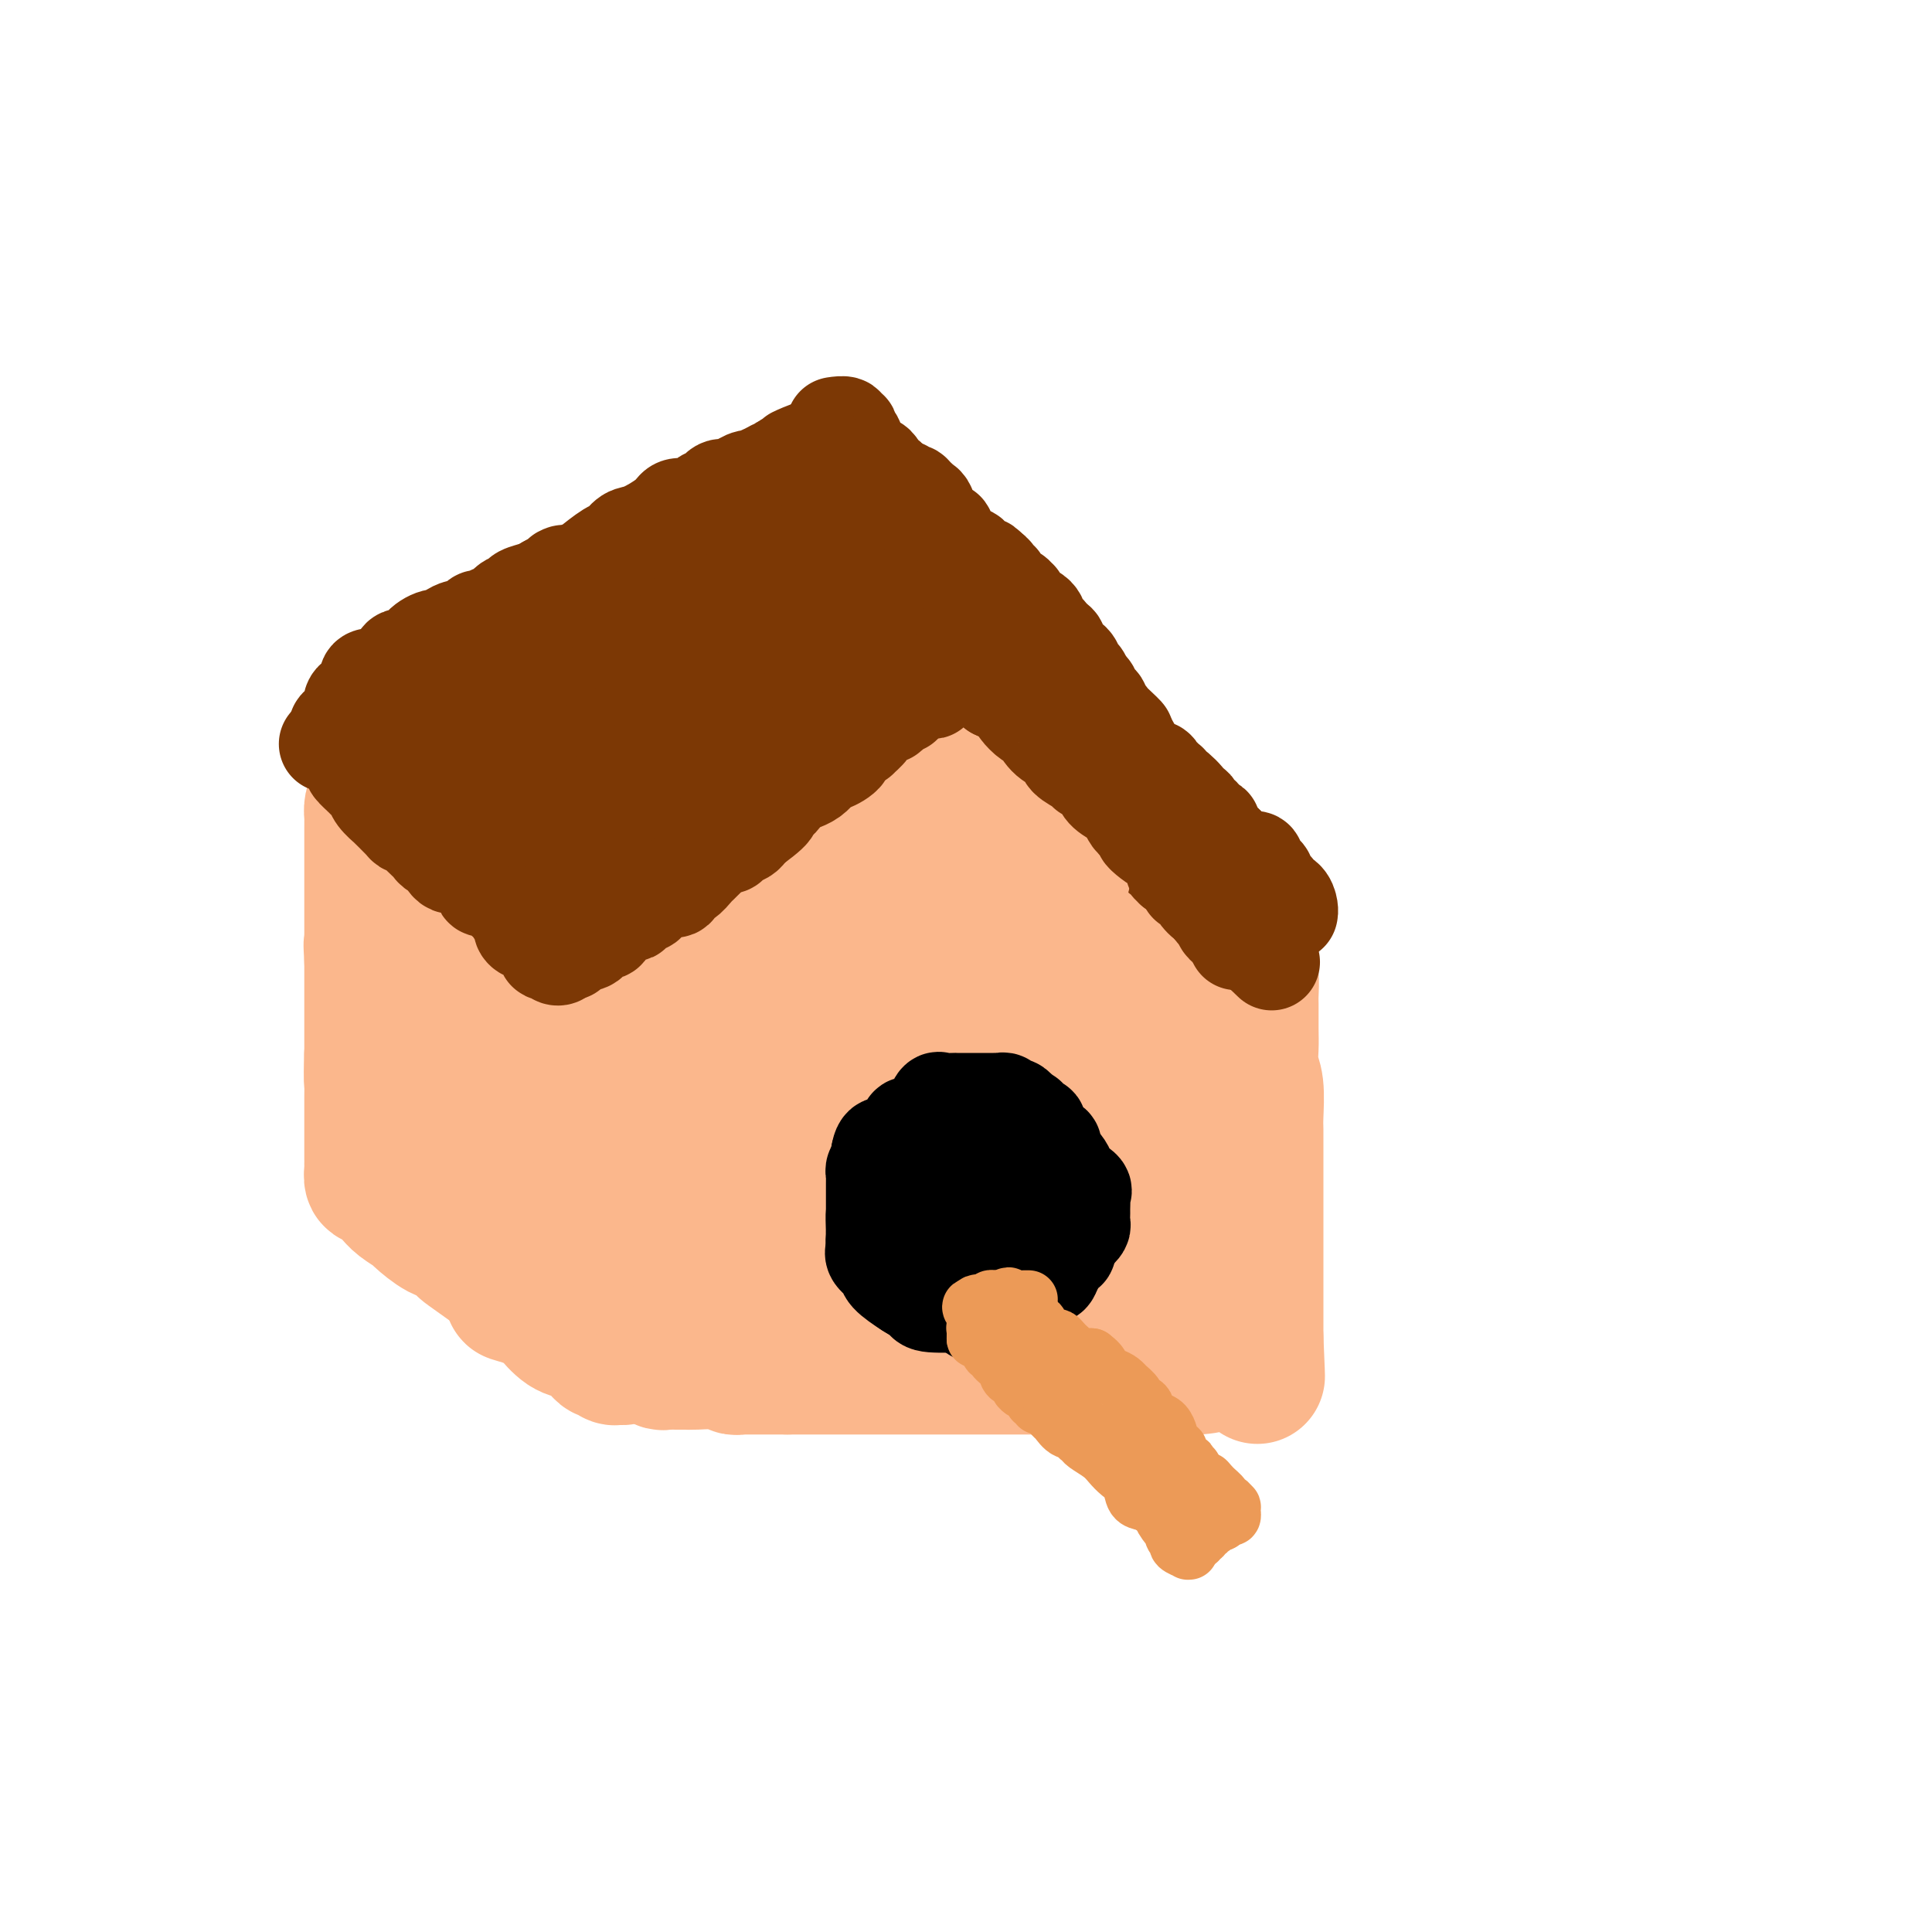 <svg viewBox='0 0 400 400' version='1.1' xmlns='http://www.w3.org/2000/svg' xmlns:xlink='http://www.w3.org/1999/xlink'><g fill='none' stroke='#FBB78C' stroke-width='28' stroke-linecap='round' stroke-linejoin='round'><path d='M256,189c-0.009,0.336 -0.017,0.672 0,1c0.017,0.328 0.060,0.648 0,1c-0.060,0.352 -0.223,0.735 0,1c0.223,0.265 0.830,0.411 1,1c0.170,0.589 -0.098,1.622 0,3c0.098,1.378 0.562,3.103 1,4c0.438,0.897 0.850,0.966 1,2c0.150,1.034 0.039,3.032 0,4c-0.039,0.968 -0.007,0.906 0,2c0.007,1.094 -0.012,3.343 0,5c0.012,1.657 0.056,2.723 0,4c-0.056,1.277 -0.211,2.767 0,4c0.211,1.233 0.789,2.209 1,4c0.211,1.791 0.057,4.397 0,6c-0.057,1.603 -0.015,2.204 0,3c0.015,0.796 0.004,1.788 0,3c-0.004,1.212 -0.001,2.644 0,4c0.001,1.356 0.000,2.637 0,4c-0.000,1.363 -0.000,2.807 0,4c0.000,1.193 0.000,2.136 0,3c-0.000,0.864 -0.000,1.650 0,3c0.000,1.350 0.000,3.264 0,4c-0.000,0.736 -0.000,0.295 0,1c0.000,0.705 0.000,2.556 0,4c-0.000,1.444 -0.000,2.480 0,3c0.000,0.520 0.000,0.523 0,1c-0.000,0.477 -0.000,1.429 0,2c0.000,0.571 0.000,0.761 0,1c-0.000,0.239 -0.000,0.526 0,1c0.000,0.474 0.000,1.135 0,2c-0.000,0.865 -0.000,1.932 0,3'/><path d='M260,277c0.621,14.233 0.173,5.814 0,3c-0.173,-2.814 -0.073,-0.023 0,1c0.073,1.023 0.117,0.277 0,0c-0.117,-0.277 -0.395,-0.084 -1,0c-0.605,0.084 -1.537,0.061 -2,0c-0.463,-0.061 -0.456,-0.160 -1,0c-0.544,0.160 -1.637,0.579 -3,1c-1.363,0.421 -2.995,0.845 -5,1c-2.005,0.155 -4.382,0.042 -7,0c-2.618,-0.042 -5.478,-0.011 -8,0c-2.522,0.011 -4.708,0.003 -7,0c-2.292,-0.003 -4.691,-0.001 -7,0c-2.309,0.001 -4.530,0.000 -6,0c-1.470,-0.000 -2.191,-0.000 -4,0c-1.809,0.000 -4.707,0.000 -7,0c-2.293,-0.000 -3.980,-0.000 -6,0c-2.020,0.000 -4.372,0.000 -7,0c-2.628,-0.000 -5.533,-0.000 -8,0c-2.467,0.000 -4.496,0.000 -6,0c-1.504,-0.000 -2.482,-0.000 -4,0c-1.518,0.000 -3.577,0.000 -5,0c-1.423,-0.000 -2.212,-0.000 -3,0'/><path d='M163,283c-14.351,0.004 -7.729,0.015 -6,0c1.729,-0.015 -1.434,-0.057 -3,0c-1.566,0.057 -1.536,0.211 -2,0c-0.464,-0.211 -1.423,-0.789 -3,-1c-1.577,-0.211 -3.771,-0.055 -5,0c-1.229,0.055 -1.492,0.011 -2,0c-0.508,-0.011 -1.260,0.012 -2,0c-0.740,-0.012 -1.466,-0.058 -2,0c-0.534,0.058 -0.875,0.219 -1,0c-0.125,-0.219 -0.034,-0.817 0,-1c0.034,-0.183 0.009,0.051 0,0c-0.009,-0.051 -0.003,-0.385 0,-1c0.003,-0.615 0.005,-1.511 0,-2c-0.005,-0.489 -0.015,-0.571 0,-1c0.015,-0.429 0.057,-1.203 0,-2c-0.057,-0.797 -0.211,-1.616 0,-2c0.211,-0.384 0.788,-0.334 1,-1c0.212,-0.666 0.061,-2.047 0,-3c-0.061,-0.953 -0.030,-1.476 0,-2'/><path d='M138,267c0.155,-3.104 0.041,-3.365 0,-4c-0.041,-0.635 -0.011,-1.644 0,-2c0.011,-0.356 0.003,-0.058 0,-2c-0.003,-1.942 -0.001,-6.124 0,-8c0.001,-1.876 0.000,-1.445 0,-3c-0.000,-1.555 -0.000,-5.095 0,-7c0.000,-1.905 0.000,-2.174 0,-3c-0.000,-0.826 -0.000,-2.209 0,-3c0.000,-0.791 0.000,-0.992 0,-2c-0.000,-1.008 -0.000,-2.825 0,-4c0.000,-1.175 0.000,-1.708 0,-3c-0.000,-1.292 -0.000,-3.344 0,-5c0.000,-1.656 0.000,-2.915 0,-4c-0.000,-1.085 -0.000,-1.995 0,-3c0.000,-1.005 0.000,-2.104 0,-3c-0.000,-0.896 -0.000,-1.588 0,-3c0.000,-1.412 0.000,-3.543 0,-5c-0.000,-1.457 -0.001,-2.240 0,-3c0.001,-0.760 0.003,-1.496 0,-2c-0.003,-0.504 -0.012,-0.776 0,-1c0.012,-0.224 0.044,-0.400 0,-1c-0.044,-0.600 -0.164,-1.625 0,-2c0.164,-0.375 0.611,-0.101 1,0c0.389,0.101 0.720,0.027 1,0c0.280,-0.027 0.509,-0.008 1,0c0.491,0.008 1.246,0.004 2,0'/><path d='M143,194c0.868,0.000 0.539,0.000 1,0c0.461,0.000 1.713,0.000 3,0c1.287,-0.000 2.610,0.000 4,0c1.390,0.000 2.848,0.000 4,0c1.152,0.000 1.999,0.000 4,0c2.001,0.000 5.156,0.000 6,0c0.844,0.000 -0.624,0.000 1,0c1.624,0.000 6.339,0.000 9,0c2.661,0.000 3.268,0.000 5,0c1.732,0.000 4.590,0.000 7,0c2.410,0.000 4.371,0.000 6,0c1.629,0.000 2.925,0.000 4,0c1.075,0.000 1.928,0.000 3,0c1.072,0.000 2.364,0.000 4,0c1.636,0.000 3.617,-0.000 5,0c1.383,0.000 2.168,0.000 3,0c0.832,0.000 1.710,-0.000 3,0c1.290,0.000 2.993,0.000 4,0c1.007,0.000 1.317,-0.000 2,0c0.683,0.000 1.739,0.000 2,0c0.261,0.000 -0.273,-0.000 1,0c1.273,0.000 4.354,0.000 6,0c1.646,0.000 1.858,-0.000 2,0c0.142,0.000 0.213,0.000 1,0c0.787,0.000 2.291,-0.000 3,0c0.709,0.000 0.623,0.000 1,0c0.377,0.000 1.217,-0.000 2,0c0.783,0.000 1.509,0.000 2,0c0.491,0.000 0.748,-0.000 1,0c0.252,0.000 0.501,0.000 1,0c0.499,-0.000 1.250,0.000 2,0'/><path d='M245,194c16.019,0.000 5.066,0.000 1,0c-4.066,0.000 -1.244,0.000 0,0c1.244,-0.000 0.912,0.000 1,0c0.088,0.000 0.598,0.000 1,0c0.402,0.000 0.696,0.000 1,0c0.304,0.000 0.618,0.000 1,0c0.382,0.000 0.834,0.000 1,0c0.166,0.000 0.048,0.000 0,0c-0.048,-0.000 -0.024,0.000 0,0'/><path d='M129,191c-0.339,0.006 -0.679,0.013 -1,0c-0.321,-0.013 -0.624,-0.044 -1,0c-0.376,0.044 -0.825,0.163 -1,0c-0.175,-0.163 -0.076,-0.608 0,-1c0.076,-0.392 0.127,-0.731 0,-1c-0.127,-0.269 -0.433,-0.468 -1,-1c-0.567,-0.532 -1.394,-1.398 -2,-2c-0.606,-0.602 -0.990,-0.940 -2,-2c-1.010,-1.060 -2.646,-2.841 -4,-4c-1.354,-1.159 -2.428,-1.696 -3,-2c-0.572,-0.304 -0.643,-0.375 -1,-1c-0.357,-0.625 -1.000,-1.806 -2,-3c-1.000,-1.194 -2.356,-2.403 -3,-3c-0.644,-0.597 -0.575,-0.584 -1,-1c-0.425,-0.416 -1.346,-1.262 -2,-2c-0.654,-0.738 -1.043,-1.368 -2,-2c-0.957,-0.632 -2.481,-1.265 -3,-2c-0.519,-0.735 -0.033,-1.572 0,-2c0.033,-0.428 -0.387,-0.448 -1,-1c-0.613,-0.552 -1.417,-1.637 -2,-2c-0.583,-0.363 -0.944,-0.006 -1,0c-0.056,0.006 0.192,-0.341 0,-1c-0.192,-0.659 -0.826,-1.630 -1,-2c-0.174,-0.370 0.111,-0.141 0,0c-0.111,0.141 -0.617,0.192 -1,0c-0.383,-0.192 -0.641,-0.629 -1,-1c-0.359,-0.371 -0.817,-0.678 -1,-1c-0.183,-0.322 -0.092,-0.661 0,-1'/><path d='M92,153c-5.967,-5.878 -2.383,-1.572 -1,0c1.383,1.572 0.567,0.409 0,0c-0.567,-0.409 -0.884,-0.064 -1,0c-0.116,0.064 -0.031,-0.154 0,0c0.031,0.154 0.008,0.678 0,1c-0.008,0.322 0.000,0.440 0,1c-0.000,0.560 -0.009,1.563 0,2c0.009,0.437 0.037,0.310 0,1c-0.037,0.690 -0.138,2.198 -1,4c-0.862,1.802 -2.484,3.898 -3,5c-0.516,1.102 0.074,1.209 0,2c-0.074,0.791 -0.812,2.267 -1,3c-0.188,0.733 0.174,0.722 0,2c-0.174,1.278 -0.884,3.846 -1,5c-0.116,1.154 0.362,0.895 0,2c-0.362,1.105 -1.563,3.574 -2,6c-0.437,2.426 -0.111,4.808 0,6c0.111,1.192 0.005,1.194 0,2c-0.005,0.806 0.090,2.418 0,4c-0.090,1.582 -0.364,3.135 -1,4c-0.636,0.865 -1.633,1.040 -2,3c-0.367,1.960 -0.105,5.703 0,8c0.105,2.297 0.052,3.149 0,4'/><path d='M79,218c-1.536,7.939 -1.876,2.286 -2,1c-0.124,-1.286 -0.033,1.796 0,4c0.033,2.204 0.009,3.529 0,4c-0.009,0.471 -0.002,0.087 0,1c0.002,0.913 0.001,3.122 0,4c-0.001,0.878 -0.000,0.424 0,1c0.000,0.576 0.000,2.183 0,3c-0.000,0.817 -0.000,0.845 0,1c0.000,0.155 0.000,0.435 0,1c-0.000,0.565 -0.001,1.413 0,2c0.001,0.587 0.003,0.913 0,1c-0.003,0.087 -0.013,-0.066 0,0c0.013,0.066 0.048,0.349 0,1c-0.048,0.651 -0.180,1.668 0,2c0.180,0.332 0.672,-0.023 1,0c0.328,0.023 0.491,0.424 1,1c0.509,0.576 1.364,1.328 2,2c0.636,0.672 1.051,1.264 2,2c0.949,0.736 2.430,1.616 3,2c0.570,0.384 0.228,0.271 1,1c0.772,0.729 2.657,2.300 4,3c1.343,0.700 2.143,0.528 3,1c0.857,0.472 1.769,1.589 2,2c0.231,0.411 -0.220,0.118 1,1c1.220,0.882 4.110,2.941 7,5'/><path d='M104,264c4.511,3.971 2.289,3.898 2,4c-0.289,0.102 1.354,0.380 3,1c1.646,0.620 3.295,1.580 4,2c0.705,0.420 0.465,0.298 1,1c0.535,0.702 1.845,2.229 3,3c1.155,0.771 2.155,0.785 3,1c0.845,0.215 1.536,0.631 2,1c0.464,0.369 0.702,0.691 1,1c0.298,0.309 0.657,0.604 1,1c0.343,0.396 0.670,0.891 1,1c0.330,0.109 0.664,-0.170 1,0c0.336,0.170 0.676,0.788 1,1c0.324,0.212 0.634,0.019 1,0c0.366,-0.019 0.790,0.137 1,0c0.210,-0.137 0.206,-0.566 0,-1c-0.206,-0.434 -0.614,-0.874 -1,-1c-0.386,-0.126 -0.751,0.060 -1,0c-0.249,-0.060 -0.383,-0.368 -1,-1c-0.617,-0.632 -1.716,-1.590 -2,-2c-0.284,-0.410 0.247,-0.273 0,-1c-0.247,-0.727 -1.272,-2.319 -2,-3c-0.728,-0.681 -1.157,-0.453 -2,-1c-0.843,-0.547 -2.098,-1.871 -3,-3c-0.902,-1.129 -1.451,-2.065 -2,-3'/><path d='M115,265c-2.427,-2.609 -1.995,-1.132 -2,-1c-0.005,0.132 -0.446,-1.080 -1,-2c-0.554,-0.920 -1.222,-1.549 -2,-2c-0.778,-0.451 -1.668,-0.724 -2,-1c-0.332,-0.276 -0.106,-0.555 0,-1c0.106,-0.445 0.091,-1.054 -1,-2c-1.091,-0.946 -3.260,-2.227 -4,-3c-0.740,-0.773 -0.053,-1.037 -1,-2c-0.947,-0.963 -3.529,-2.623 -5,-4c-1.471,-1.377 -1.829,-2.470 -2,-3c-0.171,-0.530 -0.153,-0.498 -1,-1c-0.847,-0.502 -2.559,-1.539 -3,-2c-0.441,-0.461 0.389,-0.347 0,-1c-0.389,-0.653 -1.998,-2.074 -3,-3c-1.002,-0.926 -1.397,-1.358 -2,-2c-0.603,-0.642 -1.416,-1.495 -2,-2c-0.584,-0.505 -0.941,-0.664 -1,-1c-0.059,-0.336 0.180,-0.850 0,-1c-0.180,-0.150 -0.780,0.062 -1,0c-0.220,-0.062 -0.059,-0.400 0,-1c0.059,-0.600 0.016,-1.462 0,-2c-0.016,-0.538 -0.004,-0.751 0,-1c0.004,-0.249 0.001,-0.532 0,-1c-0.001,-0.468 -0.000,-1.120 0,-2c0.000,-0.880 0.000,-1.990 0,-3c-0.000,-1.010 -0.000,-1.922 0,-3c0.000,-1.078 0.000,-2.322 0,-3c-0.000,-0.678 -0.000,-0.790 0,-2c0.000,-1.210 0.000,-3.518 0,-5c-0.000,-1.482 -0.000,-2.138 0,-3c0.000,-0.862 0.000,-1.931 0,-3'/><path d='M82,202c0.000,-5.034 0.000,-3.121 0,-3c-0.000,0.121 0.000,-1.552 0,-3c0.000,-1.448 0.000,-2.671 0,-3c0.000,-0.329 0.000,0.236 0,0c0.000,-0.236 -0.000,-1.272 0,-2c0.000,-0.728 0.000,-1.149 0,-2c0.000,-0.851 0.000,-2.134 0,-3c0.000,-0.866 0.000,-1.317 0,-2c0.000,-0.683 0.000,-1.599 0,-2c0.000,-0.401 0.000,-0.288 0,-1c0.000,-0.712 0.000,-2.250 0,-3c0.000,-0.750 0.000,-0.711 0,-1c0.000,-0.289 0.000,-0.907 0,-2c0.000,-1.093 0.000,-2.660 0,-4c0.000,-1.340 -0.000,-2.453 0,-3c0.000,-0.547 0.000,-0.527 0,-1c0.000,-0.473 -0.000,-1.439 0,-2c0.000,-0.561 0.000,-0.718 0,-1c0.000,-0.282 -0.000,-0.690 0,-1c0.000,-0.310 0.000,-0.521 0,-1c0.000,-0.479 -0.000,-1.227 0,-2c0.000,-0.773 0.000,-1.570 0,-2c0.000,-0.430 -0.000,-0.491 0,-1c0.000,-0.509 0.000,-1.466 0,-2c0.000,-0.534 -0.000,-0.644 0,-1c0.000,-0.356 0.000,-0.959 0,-1c-0.000,-0.041 0.000,0.479 0,1'/><path d='M82,154c-0.000,-7.248 -0.000,-1.368 0,1c0.000,2.368 0.000,1.226 0,1c-0.000,-0.226 -0.000,0.466 0,1c0.000,0.534 0.001,0.912 0,1c-0.001,0.088 -0.004,-0.114 0,1c0.004,1.114 0.015,3.543 0,5c-0.015,1.457 -0.057,1.943 0,3c0.057,1.057 0.211,2.687 0,4c-0.211,1.313 -0.789,2.311 -1,3c-0.211,0.689 -0.057,1.069 0,2c0.057,0.931 0.015,2.414 0,3c-0.015,0.586 -0.004,0.276 0,1c0.004,0.724 0.001,2.481 0,4c-0.001,1.519 -0.000,2.801 0,4c0.000,1.199 0.000,2.316 0,3c-0.000,0.684 -0.000,0.934 0,2c0.000,1.066 0.000,2.948 0,4c-0.000,1.052 -0.000,1.275 0,2c0.000,0.725 0.000,1.953 0,3c-0.000,1.047 -0.000,1.914 0,3c0.000,1.086 0.000,2.391 0,3c-0.000,0.609 -0.000,0.523 0,1c0.000,0.477 0.001,1.516 0,2c-0.001,0.484 -0.004,0.414 0,1c0.004,0.586 0.015,1.827 0,3c-0.015,1.173 -0.057,2.276 0,3c0.057,0.724 0.211,1.067 0,2c-0.211,0.933 -0.789,2.456 -1,3c-0.211,0.544 -0.057,0.108 0,1c0.057,0.892 0.016,3.112 0,4c-0.016,0.888 -0.008,0.444 0,0'/><path d='M80,228c-0.305,11.632 -0.068,3.713 0,1c0.068,-2.713 -0.034,-0.220 0,1c0.034,1.220 0.205,1.169 0,1c-0.205,-0.169 -0.786,-0.455 -1,0c-0.214,0.455 -0.061,1.650 0,2c0.061,0.350 0.030,-0.144 0,0c-0.030,0.144 -0.061,0.927 0,1c0.061,0.073 0.213,-0.563 0,-1c-0.213,-0.437 -0.789,-0.673 -1,-1c-0.211,-0.327 -0.055,-0.745 0,-1c0.055,-0.255 0.011,-0.348 0,-1c-0.011,-0.652 0.011,-1.864 0,-2c-0.011,-0.136 -0.056,0.804 0,0c0.056,-0.804 0.211,-3.351 0,-4c-0.211,-0.649 -0.789,0.601 -1,0c-0.211,-0.601 -0.057,-3.052 0,-4c0.057,-0.948 0.015,-0.393 0,-1c-0.015,-0.607 -0.004,-2.375 0,-3c0.004,-0.625 0.001,-0.108 0,-1c-0.001,-0.892 -0.000,-3.193 0,-4c0.000,-0.807 0.000,-0.121 0,0c-0.000,0.121 -0.000,-0.323 0,-1c0.000,-0.677 0.000,-1.588 0,-2c-0.000,-0.412 -0.000,-0.327 0,-1c0.000,-0.673 0.000,-2.104 0,-3c-0.000,-0.896 -0.000,-1.256 0,-2c0.000,-0.744 0.000,-1.872 0,-3'/><path d='M77,199c-0.309,-5.766 -0.083,-2.683 0,-2c0.083,0.683 0.022,-1.036 0,-2c-0.022,-0.964 -0.006,-1.173 0,-2c0.006,-0.827 0.002,-2.271 0,-3c-0.002,-0.729 -0.000,-0.744 0,-1c0.000,-0.256 0.000,-0.755 0,-1c-0.000,-0.245 -0.000,-0.237 0,-1c0.000,-0.763 0.000,-2.297 0,-3c-0.000,-0.703 -0.000,-0.573 0,-1c0.000,-0.427 0.000,-1.409 0,-2c-0.000,-0.591 -0.000,-0.790 0,-1c0.000,-0.210 0.000,-0.432 0,-1c-0.000,-0.568 -0.000,-1.483 0,-2c0.000,-0.517 0.000,-0.635 0,-1c-0.000,-0.365 -0.000,-0.977 0,-1c0.000,-0.023 0.000,0.541 0,0c-0.000,-0.541 -0.001,-2.189 0,-3c0.001,-0.811 0.003,-0.784 0,-1c-0.003,-0.216 -0.011,-0.674 0,-1c0.011,-0.326 0.040,-0.520 0,-1c-0.040,-0.480 -0.151,-1.246 0,-2c0.151,-0.754 0.562,-1.498 1,-2c0.438,-0.502 0.902,-0.764 1,-1c0.098,-0.236 -0.170,-0.445 0,-1c0.170,-0.555 0.778,-1.454 1,-2c0.222,-0.546 0.060,-0.737 0,-1c-0.060,-0.263 -0.016,-0.596 0,-1c0.016,-0.404 0.004,-0.878 0,-1c-0.004,-0.122 -0.001,0.108 0,0c0.001,-0.108 0.001,-0.554 0,-1'/><path d='M80,157c0.416,-6.270 -0.043,-0.946 0,1c0.043,1.946 0.589,0.514 1,0c0.411,-0.514 0.688,-0.110 1,0c0.312,0.110 0.659,-0.074 1,0c0.341,0.074 0.675,0.407 2,2c1.325,1.593 3.641,4.447 5,6c1.359,1.553 1.762,1.804 2,2c0.238,0.196 0.310,0.337 1,1c0.690,0.663 1.999,1.849 3,3c1.001,1.151 1.694,2.266 3,3c1.306,0.734 3.227,1.087 4,2c0.773,0.913 0.400,2.385 1,3c0.600,0.615 2.174,0.374 3,1c0.826,0.626 0.906,2.120 1,3c0.094,0.880 0.204,1.147 1,2c0.796,0.853 2.280,2.291 3,3c0.720,0.709 0.677,0.688 1,1c0.323,0.312 1.013,0.957 1,1c-0.013,0.043 -0.727,-0.516 -1,-1c-0.273,-0.484 -0.103,-0.892 0,-1c0.103,-0.108 0.141,0.084 0,0c-0.141,-0.084 -0.460,-0.445 -1,-1c-0.540,-0.555 -1.299,-1.303 -2,-2c-0.701,-0.697 -1.343,-1.342 -2,-2c-0.657,-0.658 -1.328,-1.329 -2,-2'/><path d='M106,182c-1.590,-1.474 -1.564,-0.659 -2,-1c-0.436,-0.341 -1.332,-1.837 -2,-3c-0.668,-1.163 -1.107,-1.992 -2,-3c-0.893,-1.008 -2.241,-2.196 -3,-3c-0.759,-0.804 -0.928,-1.222 -2,-2c-1.072,-0.778 -3.046,-1.914 -4,-3c-0.954,-1.086 -0.889,-2.123 -1,-3c-0.111,-0.877 -0.397,-1.594 -1,-2c-0.603,-0.406 -1.524,-0.501 -2,-1c-0.476,-0.499 -0.506,-1.402 -1,-2c-0.494,-0.598 -1.451,-0.892 -2,-1c-0.549,-0.108 -0.690,-0.032 -1,0c-0.310,0.032 -0.790,0.020 -1,0c-0.210,-0.020 -0.150,-0.048 0,0c0.150,0.048 0.390,0.172 0,0c-0.390,-0.172 -1.411,-0.638 -2,-1c-0.589,-0.362 -0.745,-0.619 -1,-1c-0.255,-0.381 -0.609,-0.887 -1,-1c-0.391,-0.113 -0.820,0.166 -1,0c-0.180,-0.166 -0.110,-0.776 0,-1c0.110,-0.224 0.260,-0.060 0,0c-0.260,0.060 -0.932,0.017 -1,0c-0.068,-0.017 0.466,-0.009 1,0'/><path d='M77,154c-4.484,-4.149 -1.195,-0.523 0,1c1.195,1.523 0.294,0.941 0,1c-0.294,0.059 0.019,0.758 0,1c-0.019,0.242 -0.370,0.026 0,1c0.370,0.974 1.460,3.138 2,4c0.540,0.862 0.529,0.424 1,1c0.471,0.576 1.424,2.167 2,3c0.576,0.833 0.773,0.908 1,1c0.227,0.092 0.482,0.199 1,1c0.518,0.801 1.298,2.294 2,3c0.702,0.706 1.328,0.623 2,1c0.672,0.377 1.392,1.213 2,2c0.608,0.787 1.104,1.525 2,3c0.896,1.475 2.191,3.688 3,5c0.809,1.312 1.131,1.724 2,4c0.869,2.276 2.284,6.417 3,11c0.716,4.583 0.731,9.608 1,14c0.269,4.392 0.790,8.150 1,12c0.210,3.850 0.109,7.792 0,11c-0.109,3.208 -0.225,5.680 0,8c0.225,2.320 0.792,4.486 1,6c0.208,1.514 0.056,2.374 0,3c-0.056,0.626 -0.015,1.017 0,1c0.015,-0.017 0.004,-0.442 0,-1c-0.004,-0.558 -0.001,-1.250 0,-1c0.001,0.250 0.000,1.442 0,0c-0.000,-1.442 -0.000,-5.519 0,-9c0.000,-3.481 0.000,-6.366 0,-11c-0.000,-4.634 -0.000,-11.017 0,-16c0.000,-4.983 0.000,-8.567 0,-11c-0.000,-2.433 -0.000,-3.717 0,-5'/><path d='M103,198c0.018,-8.434 0.062,-3.018 0,-1c-0.062,2.018 -0.229,0.637 0,1c0.229,0.363 0.853,2.470 2,4c1.147,1.530 2.815,2.484 4,4c1.185,1.516 1.885,3.596 4,8c2.115,4.404 5.643,11.134 8,16c2.357,4.866 3.541,7.870 5,11c1.459,3.130 3.193,6.388 4,8c0.807,1.612 0.687,1.579 1,2c0.313,0.421 1.057,1.297 1,1c-0.057,-0.297 -0.917,-1.768 -1,-2c-0.083,-0.232 0.611,0.775 0,-1c-0.611,-1.775 -2.528,-6.331 -4,-11c-1.472,-4.669 -2.500,-9.452 -4,-14c-1.500,-4.548 -3.472,-8.861 -5,-13c-1.528,-4.139 -2.611,-8.105 -3,-10c-0.389,-1.895 -0.086,-1.719 0,-2c0.086,-0.281 -0.047,-1.018 0,-1c0.047,0.018 0.274,0.793 1,2c0.726,1.207 1.949,2.848 5,9c3.051,6.152 7.928,16.815 11,24c3.072,7.185 4.340,10.893 6,15c1.660,4.107 3.713,8.614 5,11c1.287,2.386 1.809,2.651 2,3c0.191,0.349 0.050,0.781 0,1c-0.050,0.219 -0.011,0.224 0,0c0.011,-0.224 -0.007,-0.679 0,-1c0.007,-0.321 0.040,-0.510 0,-3c-0.040,-2.490 -0.154,-7.283 0,-12c0.154,-4.717 0.577,-9.359 1,-14'/><path d='M146,233c0.277,-6.058 0.469,-6.702 1,-8c0.531,-1.298 1.403,-3.249 2,-4c0.597,-0.751 0.921,-0.302 1,0c0.079,0.302 -0.086,0.458 0,1c0.086,0.542 0.423,1.469 2,4c1.577,2.531 4.392,6.667 7,11c2.608,4.333 5.007,8.862 7,13c1.993,4.138 3.580,7.883 5,10c1.420,2.117 2.673,2.605 3,3c0.327,0.395 -0.271,0.696 -1,0c-0.729,-0.696 -1.588,-2.390 -2,-3c-0.412,-0.610 -0.377,-0.135 -1,-1c-0.623,-0.865 -1.905,-3.069 -4,-6c-2.095,-2.931 -5.004,-6.589 -11,-13c-5.996,-6.411 -15.080,-15.574 -19,-20c-3.920,-4.426 -2.675,-4.114 -2,-4c0.675,0.114 0.780,0.031 1,0c0.220,-0.031 0.557,-0.008 1,0c0.443,0.008 0.994,0.002 3,0c2.006,-0.002 5.466,-0.001 10,0c4.534,0.001 10.140,0.000 17,0c6.860,-0.000 14.974,-0.000 22,0c7.026,0.000 12.965,0.000 17,0c4.035,-0.000 6.164,-0.000 9,0c2.836,0.000 6.377,0.001 8,0c1.623,-0.001 1.329,-0.004 1,0c-0.329,0.004 -0.693,0.015 -1,0c-0.307,-0.015 -0.556,-0.056 -1,0c-0.444,0.056 -1.081,0.207 -2,0c-0.919,-0.207 -2.120,-0.774 -5,-1c-2.880,-0.226 -7.440,-0.113 -12,0'/><path d='M202,215c-4.612,-0.155 -6.143,-0.042 -10,0c-3.857,0.042 -10.040,0.014 -15,0c-4.960,-0.014 -8.698,-0.014 -11,0c-2.302,0.014 -3.170,0.041 -3,0c0.170,-0.041 1.378,-0.151 2,0c0.622,0.151 0.658,0.562 2,0c1.342,-0.562 3.990,-2.098 7,-3c3.010,-0.902 6.381,-1.170 10,-2c3.619,-0.830 7.484,-2.222 11,-3c3.516,-0.778 6.683,-0.941 11,-1c4.317,-0.059 9.784,-0.013 12,0c2.216,0.013 1.180,-0.007 1,0c-0.180,0.007 0.495,0.042 1,0c0.505,-0.042 0.838,-0.162 2,0c1.162,0.162 3.152,0.607 5,1c1.848,0.393 3.552,0.734 5,1c1.448,0.266 2.639,0.458 4,1c1.361,0.542 2.891,1.436 4,2c1.109,0.564 1.798,0.798 2,1c0.202,0.202 -0.084,0.372 0,1c0.084,0.628 0.538,1.715 1,2c0.462,0.285 0.932,-0.231 1,0c0.068,0.231 -0.266,1.209 0,2c0.266,0.791 1.133,1.396 2,2'/><path d='M246,219c0.807,1.220 -0.176,0.271 0,2c0.176,1.729 1.511,6.136 2,9c0.489,2.864 0.130,4.186 0,6c-0.130,1.814 -0.033,4.119 0,6c0.033,1.881 0.003,3.339 0,5c-0.003,1.661 0.022,3.524 0,4c-0.022,0.476 -0.090,-0.436 0,-1c0.090,-0.564 0.340,-0.782 0,-2c-0.340,-1.218 -1.268,-3.437 -2,-7c-0.732,-3.563 -1.268,-8.471 -2,-12c-0.732,-3.529 -1.660,-5.680 -2,-8c-0.340,-2.320 -0.093,-4.810 0,-6c0.093,-1.190 0.033,-1.079 0,-1c-0.033,0.079 -0.037,0.128 0,1c0.037,0.872 0.115,2.569 0,3c-0.115,0.431 -0.423,-0.402 0,1c0.423,1.402 1.577,5.039 2,9c0.423,3.961 0.113,8.245 0,12c-0.113,3.755 -0.031,6.980 0,9c0.031,2.020 0.009,2.836 0,4c-0.009,1.164 -0.005,2.676 0,4c0.005,1.324 0.012,2.460 0,3c-0.012,0.540 -0.045,0.485 0,1c0.045,0.515 0.166,1.600 0,2c-0.166,0.400 -0.619,0.114 -1,0c-0.381,-0.114 -0.691,-0.057 -1,0'/><path d='M242,263c-0.208,7.430 -0.728,2.005 -1,0c-0.272,-2.005 -0.296,-0.590 -1,0c-0.704,0.590 -2.089,0.354 -3,0c-0.911,-0.354 -1.350,-0.827 -3,-1c-1.650,-0.173 -4.513,-0.046 -7,0c-2.487,0.046 -4.600,0.009 -9,0c-4.400,-0.009 -11.088,0.008 -16,0c-4.912,-0.008 -8.048,-0.041 -11,0c-2.952,0.041 -5.721,0.154 -9,0c-3.279,-0.154 -7.067,-0.577 -9,-1c-1.933,-0.423 -2.010,-0.845 -2,-1c0.010,-0.155 0.106,-0.041 -1,0c-1.106,0.041 -3.414,0.011 -4,0c-0.586,-0.011 0.551,-0.003 0,0c-0.551,0.003 -2.788,-0.000 -4,0c-1.212,0.000 -1.398,0.005 -2,0c-0.602,-0.005 -1.621,-0.018 -3,0c-1.379,0.018 -3.117,0.067 -4,0c-0.883,-0.067 -0.910,-0.249 -1,0c-0.090,0.249 -0.243,0.929 0,1c0.243,0.071 0.883,-0.467 1,-1c0.117,-0.533 -0.287,-1.061 0,-1c0.287,0.061 1.267,0.712 2,0c0.733,-0.712 1.220,-2.788 2,-4c0.780,-1.212 1.854,-1.561 5,-3c3.146,-1.439 8.363,-3.969 13,-6c4.637,-2.031 8.693,-3.564 12,-5c3.307,-1.436 5.866,-2.777 10,-4c4.134,-1.223 9.844,-2.329 13,-3c3.156,-0.671 3.759,-0.906 5,-1c1.241,-0.094 3.121,-0.047 5,0'/><path d='M220,233c5.353,-1.238 2.235,-0.332 1,0c-1.235,0.332 -0.587,0.089 -1,0c-0.413,-0.089 -1.887,-0.024 -3,0c-1.113,0.024 -1.864,0.006 -4,0c-2.136,-0.006 -5.656,-0.002 -11,0c-5.344,0.002 -12.512,0.000 -18,0c-5.488,-0.000 -9.297,-0.000 -12,0c-2.703,0.000 -4.300,0.000 -6,0c-1.700,-0.000 -3.501,-0.000 -4,0c-0.499,0.000 0.305,0.000 1,0c0.695,-0.000 1.280,-0.001 2,0c0.720,0.001 1.576,0.004 3,0c1.424,-0.004 3.415,-0.016 8,0c4.585,0.016 11.764,0.060 18,0c6.236,-0.060 11.529,-0.225 17,0c5.471,0.225 11.120,0.838 15,1c3.880,0.162 5.989,-0.128 6,0c0.011,0.128 -2.078,0.675 -3,1c-0.922,0.325 -0.678,0.427 -1,1c-0.322,0.573 -1.210,1.618 -2,2c-0.790,0.382 -1.482,0.103 -3,0c-1.518,-0.103 -3.862,-0.029 -6,0c-2.138,0.029 -4.069,0.015 -6,0'/><path d='M211,238c-3.805,0.016 -5.816,0.057 -8,0c-2.184,-0.057 -4.541,-0.211 -6,0c-1.459,0.211 -2.021,0.789 -2,1c0.021,0.211 0.625,0.057 1,0c0.375,-0.057 0.521,-0.015 1,0c0.479,0.015 1.291,0.003 3,0c1.709,-0.003 4.313,0.003 6,0c1.687,-0.003 2.456,-0.016 5,0c2.544,0.016 6.865,0.060 10,0c3.135,-0.060 5.086,-0.226 6,0c0.914,0.226 0.792,0.843 1,1c0.208,0.157 0.746,-0.147 1,0c0.254,0.147 0.226,0.744 0,1c-0.226,0.256 -0.648,0.172 -1,0c-0.352,-0.172 -0.633,-0.431 -1,0c-0.367,0.431 -0.819,1.552 -1,2c-0.181,0.448 -0.090,0.224 0,0'/></g>
<g fill='none' stroke='#7C3805' stroke-width='20' stroke-linecap='round' stroke-linejoin='round'><path d='M68,154c-0.240,0.026 -0.481,0.053 0,0c0.481,-0.053 1.682,-0.184 2,0c0.318,0.184 -0.248,0.683 0,1c0.248,0.317 1.309,0.452 2,1c0.691,0.548 1.012,1.508 1,2c-0.012,0.492 -0.355,0.515 0,1c0.355,0.485 1.410,1.430 2,2c0.590,0.570 0.716,0.763 1,1c0.284,0.237 0.728,0.519 1,1c0.272,0.481 0.373,1.162 1,2c0.627,0.838 1.779,1.832 2,2c0.221,0.168 -0.489,-0.489 0,0c0.489,0.489 2.176,2.124 3,3c0.824,0.876 0.784,0.994 1,1c0.216,0.006 0.688,-0.099 1,0c0.312,0.099 0.464,0.402 1,1c0.536,0.598 1.456,1.492 2,2c0.544,0.508 0.713,0.629 1,1c0.287,0.371 0.692,0.993 1,1c0.308,0.007 0.519,-0.602 1,0c0.481,0.602 1.233,2.415 2,3c0.767,0.585 1.547,-0.060 2,0c0.453,0.060 0.577,0.823 1,1c0.423,0.177 1.146,-0.232 2,0c0.854,0.232 1.839,1.104 2,2c0.161,0.896 -0.504,1.815 0,2c0.504,0.185 2.176,-0.363 3,0c0.824,0.363 0.799,1.636 1,2c0.201,0.364 0.629,-0.182 1,0c0.371,0.182 0.686,1.091 1,2'/><path d='M106,188c6.043,5.377 2.149,1.818 1,1c-1.149,-0.818 0.446,1.105 1,2c0.554,0.895 0.065,0.763 0,1c-0.065,0.237 0.293,0.841 1,1c0.707,0.159 1.761,-0.129 2,0c0.239,0.129 -0.338,0.675 0,1c0.338,0.325 1.592,0.430 2,1c0.408,0.570 -0.030,1.604 0,2c0.030,0.396 0.529,0.155 1,0c0.471,-0.155 0.915,-0.224 1,0c0.085,0.224 -0.187,0.741 0,1c0.187,0.259 0.835,0.262 1,0c0.165,-0.262 -0.153,-0.787 0,-1c0.153,-0.213 0.776,-0.113 1,0c0.224,0.113 0.049,0.241 0,0c-0.049,-0.241 0.028,-0.850 0,-1c-0.028,-0.150 -0.161,0.157 0,0c0.161,-0.157 0.618,-0.780 1,-1c0.382,-0.220 0.690,-0.038 1,0c0.310,0.038 0.622,-0.067 1,0c0.378,0.067 0.822,0.305 1,0c0.178,-0.305 0.089,-1.152 0,-2'/><path d='M121,193c0.987,-0.571 0.453,0.002 1,0c0.547,-0.002 2.174,-0.578 3,-1c0.826,-0.422 0.851,-0.689 1,-1c0.149,-0.311 0.421,-0.665 1,-1c0.579,-0.335 1.466,-0.652 2,-1c0.534,-0.348 0.715,-0.727 1,-1c0.285,-0.273 0.674,-0.440 1,-1c0.326,-0.560 0.588,-1.513 1,-2c0.412,-0.487 0.975,-0.508 2,-1c1.025,-0.492 2.513,-1.456 3,-2c0.487,-0.544 -0.028,-0.668 0,-1c0.028,-0.332 0.600,-0.872 1,-1c0.400,-0.128 0.628,0.155 1,0c0.372,-0.155 0.887,-0.748 1,-1c0.113,-0.252 -0.177,-0.163 0,0c0.177,0.163 0.822,0.398 1,0c0.178,-0.398 -0.109,-1.431 0,-2c0.109,-0.569 0.616,-0.676 1,-1c0.384,-0.324 0.645,-0.865 1,-1c0.355,-0.135 0.804,0.137 1,0c0.196,-0.137 0.140,-0.683 0,-1c-0.140,-0.317 -0.364,-0.404 0,-1c0.364,-0.596 1.317,-1.701 2,-2c0.683,-0.299 1.096,0.208 2,0c0.904,-0.208 2.300,-1.130 3,-2c0.700,-0.870 0.703,-1.686 1,-2c0.297,-0.314 0.889,-0.126 1,0c0.111,0.126 -0.259,0.188 0,0c0.259,-0.188 1.147,-0.628 2,-1c0.853,-0.372 1.672,-0.678 2,-1c0.328,-0.322 0.164,-0.661 0,-1'/><path d='M157,164c5.457,-4.717 1.101,-2.010 0,-1c-1.101,1.010 1.053,0.324 2,0c0.947,-0.324 0.688,-0.286 1,-1c0.312,-0.714 1.197,-2.180 2,-3c0.803,-0.820 1.525,-0.995 2,-1c0.475,-0.005 0.704,0.158 1,0c0.296,-0.158 0.660,-0.637 1,-1c0.340,-0.363 0.655,-0.609 1,-1c0.345,-0.391 0.721,-0.926 1,-1c0.279,-0.074 0.461,0.313 1,0c0.539,-0.313 1.436,-1.327 2,-2c0.564,-0.673 0.795,-1.004 1,-1c0.205,0.004 0.384,0.342 1,0c0.616,-0.342 1.671,-1.363 2,-2c0.329,-0.637 -0.067,-0.889 0,-1c0.067,-0.111 0.596,-0.081 1,0c0.404,0.081 0.682,0.214 1,0c0.318,-0.214 0.676,-0.773 1,-1c0.324,-0.227 0.614,-0.121 1,0c0.386,0.121 0.867,0.259 1,0c0.133,-0.259 -0.082,-0.913 0,-1c0.082,-0.087 0.461,0.395 1,0c0.539,-0.395 1.240,-1.665 2,-2c0.760,-0.335 1.581,0.265 2,0c0.419,-0.265 0.436,-1.395 1,-2c0.564,-0.605 1.674,-0.684 2,-1c0.326,-0.316 -0.134,-0.869 0,-1c0.134,-0.131 0.861,0.161 1,0c0.139,-0.161 -0.309,-0.774 0,-1c0.309,-0.226 1.374,-0.065 2,0c0.626,0.065 0.813,0.032 1,0'/><path d='M192,140c5.654,-3.729 2.290,-1.051 1,0c-1.290,1.051 -0.504,0.474 0,0c0.504,-0.474 0.728,-0.844 1,-1c0.272,-0.156 0.594,-0.098 1,0c0.406,0.098 0.896,0.237 1,0c0.104,-0.237 -0.180,-0.851 0,-1c0.180,-0.149 0.823,0.168 1,0c0.177,-0.168 -0.111,-0.822 0,-1c0.111,-0.178 0.621,0.121 1,0c0.379,-0.121 0.627,-0.660 1,-1c0.373,-0.340 0.871,-0.481 1,0c0.129,0.481 -0.110,1.582 0,2c0.110,0.418 0.568,0.151 1,0c0.432,-0.151 0.838,-0.186 1,0c0.162,0.186 0.081,0.593 0,1'/><path d='M202,139c0.241,0.684 -0.155,0.894 0,1c0.155,0.106 0.863,0.109 1,0c0.137,-0.109 -0.296,-0.330 0,0c0.296,0.330 1.322,1.212 2,2c0.678,0.788 1.008,1.482 1,2c-0.008,0.518 -0.352,0.860 0,1c0.352,0.140 1.402,0.077 2,0c0.598,-0.077 0.745,-0.169 1,0c0.255,0.169 0.618,0.599 1,1c0.382,0.401 0.784,0.771 1,1c0.216,0.229 0.246,0.315 1,1c0.754,0.685 2.234,1.970 3,3c0.766,1.030 0.820,1.806 1,2c0.180,0.194 0.486,-0.194 1,0c0.514,0.194 1.236,0.970 2,2c0.764,1.030 1.569,2.316 2,3c0.431,0.684 0.486,0.768 1,1c0.514,0.232 1.486,0.611 2,1c0.514,0.389 0.572,0.787 1,1c0.428,0.213 1.228,0.242 2,1c0.772,0.758 1.517,2.245 2,3c0.483,0.755 0.703,0.779 1,1c0.297,0.221 0.671,0.638 1,1c0.329,0.362 0.613,0.670 1,1c0.387,0.330 0.877,0.681 1,1c0.123,0.319 -0.121,0.606 0,1c0.121,0.394 0.607,0.896 1,1c0.393,0.104 0.693,-0.189 1,0c0.307,0.189 0.621,0.858 1,1c0.379,0.142 0.823,-0.245 1,0c0.177,0.245 0.089,1.123 0,2'/><path d='M237,174c5.588,5.649 2.056,2.273 1,1c-1.056,-1.273 0.362,-0.442 1,0c0.638,0.442 0.494,0.495 1,1c0.506,0.505 1.662,1.462 2,2c0.338,0.538 -0.141,0.659 0,1c0.141,0.341 0.902,0.903 1,1c0.098,0.097 -0.469,-0.271 0,0c0.469,0.271 1.972,1.181 3,2c1.028,0.819 1.581,1.547 2,2c0.419,0.453 0.703,0.632 1,1c0.297,0.368 0.608,0.926 1,1c0.392,0.074 0.865,-0.334 1,0c0.135,0.334 -0.070,1.412 0,2c0.070,0.588 0.414,0.687 1,1c0.586,0.313 1.413,0.840 2,1c0.587,0.160 0.934,-0.045 1,0c0.066,0.045 -0.150,0.342 0,1c0.150,0.658 0.666,1.678 1,2c0.334,0.322 0.486,-0.055 1,0c0.514,0.055 1.390,0.540 2,1c0.610,0.460 0.952,0.894 1,1c0.048,0.106 -0.200,-0.115 0,0c0.200,0.115 0.847,0.567 1,1c0.153,0.433 -0.190,0.847 0,1c0.190,0.153 0.911,0.044 1,0c0.089,-0.044 -0.456,-0.022 -1,0'/><path d='M261,197c4.000,3.833 2.000,1.917 0,0'/></g>
<g fill='none' stroke='#FBB78C' stroke-width='20' stroke-linecap='round' stroke-linejoin='round'><path d='M164,188c0.453,0.061 0.906,0.121 1,0c0.094,-0.121 -0.172,-0.424 0,-1c0.172,-0.576 0.782,-1.425 1,-2c0.218,-0.575 0.045,-0.875 0,-1c-0.045,-0.125 0.040,-0.076 0,0c-0.040,0.076 -0.203,0.179 0,0c0.203,-0.179 0.771,-0.641 1,-1c0.229,-0.359 0.118,-0.616 0,-1c-0.118,-0.384 -0.242,-0.896 0,-1c0.242,-0.104 0.850,0.200 1,0c0.150,-0.200 -0.160,-0.906 0,-1c0.160,-0.094 0.789,0.422 1,0c0.211,-0.422 0.005,-1.783 0,-2c-0.005,-0.217 0.191,0.711 0,1c-0.191,0.289 -0.769,-0.060 -1,0c-0.231,0.060 -0.116,0.530 0,1'/><path d='M168,180c0.376,-1.303 -0.684,-0.560 -1,0c-0.316,0.560 0.113,0.939 0,1c-0.113,0.061 -0.766,-0.195 -1,0c-0.234,0.195 -0.049,0.841 0,1c0.049,0.159 -0.040,-0.168 0,0c0.040,0.168 0.207,0.829 0,1c-0.207,0.171 -0.787,-0.150 -1,0c-0.213,0.150 -0.057,0.771 0,1c0.057,0.229 0.016,0.065 0,0c-0.016,-0.065 -0.008,-0.033 0,0'/><path d='M165,184c-0.646,0.614 -0.761,0.151 -1,0c-0.239,-0.151 -0.601,0.012 -1,0c-0.399,-0.012 -0.836,-0.198 -1,0c-0.164,0.198 -0.056,0.781 0,1c0.056,0.219 0.059,0.072 0,0c-0.059,-0.072 -0.181,-0.071 0,0c0.181,0.071 0.664,0.211 1,0c0.336,-0.211 0.525,-0.775 1,-1c0.475,-0.225 1.238,-0.113 2,0'/><path d='M166,184c0.632,-0.019 0.210,-0.065 0,0c-0.210,0.065 -0.210,0.243 0,0c0.210,-0.243 0.630,-0.906 1,-1c0.370,-0.094 0.691,0.381 1,0c0.309,-0.381 0.607,-1.619 1,-2c0.393,-0.381 0.882,0.094 1,0c0.118,-0.094 -0.136,-0.756 0,-1c0.136,-0.244 0.663,-0.069 1,0c0.337,0.069 0.483,0.034 1,0c0.517,-0.034 1.406,-0.065 2,0c0.594,0.065 0.894,0.227 1,0c0.106,-0.227 0.017,-0.845 0,-1c-0.017,-0.155 0.037,0.151 0,0c-0.037,-0.151 -0.165,-0.759 0,-1c0.165,-0.241 0.622,-0.117 1,0c0.378,0.117 0.676,0.225 1,0c0.324,-0.225 0.676,-0.782 1,-1c0.324,-0.218 0.622,-0.097 1,0c0.378,0.097 0.836,0.170 1,0c0.164,-0.170 0.034,-0.582 0,-1c-0.034,-0.418 0.029,-0.843 0,-1c-0.029,-0.157 -0.151,-0.045 0,0c0.151,0.045 0.576,0.022 1,0'/><path d='M181,175c2.386,-1.148 0.851,0.481 0,1c-0.851,0.519 -1.016,-0.072 -1,0c0.016,0.072 0.215,0.808 0,1c-0.215,0.192 -0.845,-0.158 -1,0c-0.155,0.158 0.165,0.826 0,1c-0.165,0.174 -0.814,-0.146 -1,0c-0.186,0.146 0.090,0.757 0,1c-0.090,0.243 -0.545,0.118 -1,0c-0.455,-0.118 -0.910,-0.227 -1,0c-0.090,0.227 0.186,0.791 0,1c-0.186,0.209 -0.835,0.063 -1,0c-0.165,-0.063 0.155,-0.042 0,0c-0.155,0.042 -0.784,0.104 -1,0c-0.216,-0.104 -0.020,-0.374 0,-1c0.020,-0.626 -0.137,-1.607 0,-2c0.137,-0.393 0.569,-0.196 1,0'/><path d='M175,177c0.188,-0.704 0.158,-0.963 0,-1c-0.158,-0.037 -0.445,0.149 0,0c0.445,-0.149 1.621,-0.632 2,-1c0.379,-0.368 -0.038,-0.619 0,-1c0.038,-0.381 0.532,-0.890 1,-1c0.468,-0.110 0.909,0.181 1,0c0.091,-0.181 -0.169,-0.833 0,-1c0.169,-0.167 0.766,0.151 1,0c0.234,-0.151 0.104,-0.772 0,-1c-0.104,-0.228 -0.182,-0.064 0,0c0.182,0.064 0.622,0.027 1,0c0.378,-0.027 0.692,-0.046 1,0c0.308,0.046 0.611,0.157 1,0c0.389,-0.157 0.865,-0.581 1,-1c0.135,-0.419 -0.071,-0.833 0,-1c0.071,-0.167 0.418,-0.086 1,0c0.582,0.086 1.400,0.178 2,0c0.600,-0.178 0.984,-0.625 1,-1c0.016,-0.375 -0.335,-0.678 0,-1c0.335,-0.322 1.358,-0.664 2,-1c0.642,-0.336 0.904,-0.667 1,-1c0.096,-0.333 0.028,-0.666 0,-1c-0.028,-0.334 -0.014,-0.667 0,-1'/><path d='M191,163c2.697,-2.106 1.441,-0.371 1,0c-0.441,0.371 -0.066,-0.623 0,-1c0.066,-0.377 -0.178,-0.139 0,0c0.178,0.139 0.779,0.177 1,0c0.221,-0.177 0.062,-0.569 0,-1c-0.062,-0.431 -0.028,-0.900 0,-1c0.028,-0.100 0.049,0.169 0,0c-0.049,-0.169 -0.167,-0.777 0,-1c0.167,-0.223 0.618,-0.060 1,0c0.382,0.060 0.694,0.016 1,0c0.306,-0.016 0.607,-0.004 1,0c0.393,0.004 0.879,0.001 1,0c0.121,-0.001 -0.122,-0.000 0,0c0.122,0.000 0.610,0.000 1,0c0.390,-0.000 0.682,-0.000 1,0c0.318,0.000 0.663,0.000 1,0c0.337,-0.000 0.668,-0.000 1,0c0.332,0.000 0.666,0.000 1,0'/><path d='M202,159c1.714,-0.437 0.498,0.471 0,1c-0.498,0.529 -0.278,0.681 0,1c0.278,0.319 0.614,0.807 1,1c0.386,0.193 0.820,0.093 1,0c0.180,-0.093 0.105,-0.179 0,0c-0.105,0.179 -0.239,0.624 0,1c0.239,0.376 0.852,0.682 1,1c0.148,0.318 -0.168,0.648 0,1c0.168,0.352 0.818,0.725 1,1c0.182,0.275 -0.106,0.452 0,1c0.106,0.548 0.607,1.467 1,2c0.393,0.533 0.680,0.682 1,1c0.320,0.318 0.673,0.807 1,1c0.327,0.193 0.627,0.089 1,0c0.373,-0.089 0.817,-0.165 1,0c0.183,0.165 0.104,0.570 0,1c-0.104,0.430 -0.234,0.886 0,1c0.234,0.114 0.832,-0.113 1,0c0.168,0.113 -0.096,0.565 0,1c0.096,0.435 0.550,0.853 1,1c0.450,0.147 0.894,0.025 1,0c0.106,-0.025 -0.126,0.049 0,0c0.126,-0.049 0.611,-0.219 1,0c0.389,0.219 0.682,0.829 1,1c0.318,0.171 0.660,-0.095 1,0c0.340,0.095 0.679,0.551 1,1c0.321,0.449 0.625,0.890 1,1c0.375,0.110 0.821,-0.111 1,0c0.179,0.111 0.089,0.556 0,1'/><path d='M220,179c2.115,1.328 1.403,0.149 1,0c-0.403,-0.149 -0.496,0.730 0,1c0.496,0.270 1.580,-0.071 2,0c0.420,0.071 0.177,0.555 0,1c-0.177,0.445 -0.289,0.851 0,1c0.289,0.149 0.978,0.040 1,0c0.022,-0.040 -0.623,-0.011 -1,0c-0.377,0.011 -0.487,0.003 -1,0c-0.513,-0.003 -1.431,-0.001 -2,0c-0.569,0.001 -0.789,0.000 -1,0c-0.211,-0.000 -0.413,-0.000 -1,0c-0.587,0.000 -1.560,0.000 -2,0c-0.440,-0.000 -0.346,-0.000 -1,0c-0.654,0.000 -2.054,0.000 -3,0c-0.946,-0.000 -1.436,-0.000 -2,0c-0.564,0.000 -1.201,0.000 -2,0c-0.799,-0.000 -1.761,-0.000 -2,0c-0.239,0.000 0.245,0.000 0,0c-0.245,-0.000 -1.220,-0.000 -2,0c-0.780,0.000 -1.366,0.000 -2,0c-0.634,-0.000 -1.317,-0.000 -2,0'/><path d='M200,182c-3.663,0.309 -1.322,0.083 -1,0c0.322,-0.083 -1.375,-0.022 -2,0c-0.625,0.022 -0.179,0.006 0,0c0.179,-0.006 0.089,-0.003 0,0'/></g>
<g fill='none' stroke='#7C3805' stroke-width='20' stroke-linecap='round' stroke-linejoin='round'><path d='M267,189c-0.013,0.058 -0.027,0.117 0,0c0.027,-0.117 0.094,-0.408 0,-1c-0.094,-0.592 -0.350,-1.483 -1,-2c-0.650,-0.517 -1.695,-0.660 -2,-1c-0.305,-0.340 0.128,-0.878 0,-1c-0.128,-0.122 -0.818,0.174 -1,0c-0.182,-0.174 0.144,-0.816 0,-1c-0.144,-0.184 -0.757,0.090 -1,0c-0.243,-0.090 -0.117,-0.545 0,-1c0.117,-0.455 0.224,-0.911 0,-1c-0.224,-0.089 -0.778,0.187 -1,0c-0.222,-0.187 -0.111,-0.839 0,-1c0.111,-0.161 0.223,0.167 0,0c-0.223,-0.167 -0.781,-0.829 -1,-1c-0.219,-0.171 -0.100,0.150 0,0c0.100,-0.150 0.180,-0.772 0,-1c-0.180,-0.228 -0.622,-0.064 -1,0c-0.378,0.064 -0.694,0.027 -1,0c-0.306,-0.027 -0.603,-0.045 -1,0c-0.397,0.045 -0.894,0.152 -1,0c-0.106,-0.152 0.179,-0.563 0,-1c-0.179,-0.437 -0.821,-0.901 -1,-1c-0.179,-0.099 0.106,0.166 0,0c-0.106,-0.166 -0.602,-0.762 -1,-1c-0.398,-0.238 -0.699,-0.119 -1,0'/><path d='M253,175c-2.122,-2.364 -0.428,-1.273 0,-1c0.428,0.273 -0.409,-0.274 -1,-1c-0.591,-0.726 -0.936,-1.633 -1,-2c-0.064,-0.367 0.154,-0.193 0,0c-0.154,0.193 -0.681,0.406 -1,0c-0.319,-0.406 -0.430,-1.429 -1,-2c-0.570,-0.571 -1.600,-0.690 -2,-1c-0.400,-0.310 -0.170,-0.813 0,-1c0.170,-0.187 0.280,-0.059 0,0c-0.280,0.059 -0.951,0.050 -1,0c-0.049,-0.050 0.524,-0.142 0,-1c-0.524,-0.858 -2.143,-2.482 -3,-3c-0.857,-0.518 -0.951,0.069 -1,0c-0.049,-0.069 -0.053,-0.793 0,-1c0.053,-0.207 0.164,0.103 0,0c-0.164,-0.103 -0.605,-0.620 -1,-1c-0.395,-0.380 -0.746,-0.623 -1,-1c-0.254,-0.377 -0.411,-0.889 -1,-1c-0.589,-0.111 -1.611,0.178 -2,0c-0.389,-0.178 -0.146,-0.825 0,-1c0.146,-0.175 0.193,0.121 0,0c-0.193,-0.121 -0.626,-0.660 -1,-1c-0.374,-0.340 -0.688,-0.483 -1,-1c-0.312,-0.517 -0.623,-1.408 -1,-2c-0.377,-0.592 -0.822,-0.883 -1,-1c-0.178,-0.117 -0.089,-0.058 0,0'/><path d='M233,153c-2.986,-3.520 -0.450,-1.320 0,-1c0.450,0.320 -1.185,-1.242 -2,-2c-0.815,-0.758 -0.810,-0.714 -1,-1c-0.190,-0.286 -0.577,-0.903 -1,-1c-0.423,-0.097 -0.883,0.325 -1,0c-0.117,-0.325 0.109,-1.397 0,-2c-0.109,-0.603 -0.554,-0.736 -1,-1c-0.446,-0.264 -0.893,-0.658 -1,-1c-0.107,-0.342 0.125,-0.630 0,-1c-0.125,-0.370 -0.607,-0.820 -1,-1c-0.393,-0.180 -0.696,-0.090 -1,0'/><path d='M224,142c-1.407,-1.876 -0.423,-1.067 0,-1c0.423,0.067 0.286,-0.608 0,-1c-0.286,-0.392 -0.721,-0.500 -1,-1c-0.279,-0.500 -0.401,-1.391 -1,-2c-0.599,-0.609 -1.676,-0.937 -2,-1c-0.324,-0.063 0.104,0.138 0,0c-0.104,-0.138 -0.739,-0.614 -1,-1c-0.261,-0.386 -0.147,-0.681 0,-1c0.147,-0.319 0.328,-0.663 0,-1c-0.328,-0.337 -1.164,-0.669 -2,-1'/><path d='M217,132c-1.038,-1.786 -0.134,-1.252 0,-1c0.134,0.252 -0.503,0.221 -1,0c-0.497,-0.221 -0.854,-0.633 -1,-1c-0.146,-0.367 -0.080,-0.688 0,-1c0.080,-0.312 0.175,-0.613 0,-1c-0.175,-0.387 -0.621,-0.859 -1,-1c-0.379,-0.141 -0.693,0.050 -1,0c-0.307,-0.050 -0.608,-0.339 -1,-1c-0.392,-0.661 -0.875,-1.693 -1,-2c-0.125,-0.307 0.107,0.112 0,0c-0.107,-0.112 -0.553,-0.756 -1,-1c-0.447,-0.244 -0.894,-0.089 -1,0c-0.106,0.089 0.130,0.112 0,0c-0.130,-0.112 -0.626,-0.359 -1,-1c-0.374,-0.641 -0.626,-1.677 -1,-2c-0.374,-0.323 -0.870,0.067 -1,0c-0.130,-0.067 0.106,-0.591 0,-1c-0.106,-0.409 -0.553,-0.705 -1,-1'/><path d='M205,118c-1.958,-2.096 -0.853,-0.336 -1,0c-0.147,0.336 -1.545,-0.751 -2,-1c-0.455,-0.249 0.032,0.339 0,0c-0.032,-0.339 -0.583,-1.606 -1,-2c-0.417,-0.394 -0.699,0.086 -1,0c-0.301,-0.086 -0.619,-0.738 -1,-1c-0.381,-0.262 -0.823,-0.134 -1,0c-0.177,0.134 -0.089,0.274 0,0c0.089,-0.274 0.177,-0.962 0,-1c-0.177,-0.038 -0.621,0.575 -1,0c-0.379,-0.575 -0.693,-2.338 -1,-3c-0.307,-0.662 -0.608,-0.223 -1,0c-0.392,0.223 -0.875,0.229 -1,0c-0.125,-0.229 0.107,-0.692 0,-1c-0.107,-0.308 -0.555,-0.460 -1,-1c-0.445,-0.540 -0.889,-1.469 -1,-2c-0.111,-0.531 0.110,-0.663 0,-1c-0.110,-0.337 -0.550,-0.879 -1,-1c-0.450,-0.121 -0.909,0.177 -1,0c-0.091,-0.177 0.187,-0.831 0,-1c-0.187,-0.169 -0.838,0.147 -1,0c-0.162,-0.147 0.164,-0.757 0,-1c-0.164,-0.243 -0.817,-0.120 -1,0c-0.183,0.120 0.106,0.238 0,0c-0.106,-0.238 -0.605,-0.833 -1,-1c-0.395,-0.167 -0.684,0.095 -1,0c-0.316,-0.095 -0.658,-0.548 -1,-1'/><path d='M185,100c-3.333,-2.716 -1.667,-0.508 -1,0c0.667,0.508 0.333,-0.686 0,-1c-0.333,-0.314 -0.666,0.251 -1,0c-0.334,-0.251 -0.668,-1.319 -1,-2c-0.332,-0.681 -0.662,-0.975 -1,-1c-0.338,-0.025 -0.683,0.219 -1,0c-0.317,-0.219 -0.607,-0.900 -1,-1c-0.393,-0.100 -0.890,0.381 -1,0c-0.110,-0.381 0.168,-1.623 0,-2c-0.168,-0.377 -0.781,0.111 -1,0c-0.219,-0.111 -0.043,-0.822 0,-1c0.043,-0.178 -0.045,0.178 0,0c0.045,-0.178 0.224,-0.889 0,-1c-0.224,-0.111 -0.852,0.377 -1,0c-0.148,-0.377 0.184,-1.617 0,-2c-0.184,-0.383 -0.884,0.093 -1,0c-0.116,-0.093 0.353,-0.756 0,-1c-0.353,-0.244 -1.530,-0.070 -2,0c-0.470,0.070 -0.235,0.035 0,0'/><path d='M73,148c-0.085,-0.303 -0.169,-0.605 0,-1c0.169,-0.395 0.593,-0.882 1,-1c0.407,-0.118 0.799,0.133 1,0c0.201,-0.133 0.211,-0.649 1,-1c0.789,-0.351 2.357,-0.538 3,-1c0.643,-0.462 0.360,-1.200 1,-2c0.640,-0.800 2.202,-1.662 3,-2c0.798,-0.338 0.832,-0.151 1,0c0.168,0.151 0.471,0.267 1,0c0.529,-0.267 1.285,-0.917 2,-1c0.715,-0.083 1.388,0.400 2,0c0.612,-0.400 1.163,-1.683 2,-2c0.837,-0.317 1.961,0.333 3,0c1.039,-0.333 1.993,-1.650 3,-2c1.007,-0.350 2.065,0.268 3,0c0.935,-0.268 1.745,-1.422 3,-2c1.255,-0.578 2.953,-0.579 4,-1c1.047,-0.421 1.442,-1.263 2,-2c0.558,-0.737 1.279,-1.368 2,-2'/><path d='M111,128c6.242,-3.366 2.846,-1.781 2,-1c-0.846,0.781 0.858,0.757 2,0c1.142,-0.757 1.724,-2.248 2,-3c0.276,-0.752 0.248,-0.765 1,-1c0.752,-0.235 2.284,-0.693 3,-1c0.716,-0.307 0.616,-0.463 1,-1c0.384,-0.537 1.252,-1.453 2,-2c0.748,-0.547 1.377,-0.724 2,-1c0.623,-0.276 1.241,-0.650 2,-1c0.759,-0.350 1.658,-0.674 2,-1c0.342,-0.326 0.127,-0.652 1,-1c0.873,-0.348 2.834,-0.716 4,-1c1.166,-0.284 1.537,-0.484 2,-1c0.463,-0.516 1.017,-1.346 2,-2c0.983,-0.654 2.395,-1.130 4,-2c1.605,-0.870 3.405,-2.132 4,-3c0.595,-0.868 -0.013,-1.342 1,-2c1.013,-0.658 3.646,-1.498 5,-2c1.354,-0.502 1.427,-0.664 2,-1c0.573,-0.336 1.645,-0.845 2,-1c0.355,-0.155 -0.006,0.046 0,0c0.006,-0.046 0.379,-0.338 1,-1c0.621,-0.662 1.490,-1.694 2,-2c0.510,-0.306 0.661,0.114 1,0c0.339,-0.114 0.864,-0.763 1,-1c0.136,-0.237 -0.118,-0.064 0,0c0.118,0.064 0.609,0.017 1,0c0.391,-0.017 0.683,-0.005 1,0c0.317,0.005 0.658,0.002 1,0'/><path d='M165,96c8.297,-5.402 2.038,-2.908 0,-2c-2.038,0.908 0.144,0.228 1,0c0.856,-0.228 0.385,-0.006 -1,1c-1.385,1.006 -3.685,2.794 -5,4c-1.315,1.206 -1.644,1.831 -2,2c-0.356,0.169 -0.737,-0.116 -1,0c-0.263,0.116 -0.407,0.633 -1,1c-0.593,0.367 -1.633,0.584 -2,1c-0.367,0.416 -0.060,1.032 -1,2c-0.940,0.968 -3.128,2.287 -5,3c-1.872,0.713 -3.430,0.821 -4,1c-0.570,0.179 -0.154,0.428 -1,1c-0.846,0.572 -2.955,1.467 -4,2c-1.045,0.533 -1.026,0.704 -2,1c-0.974,0.296 -2.939,0.716 -4,1c-1.061,0.284 -1.216,0.432 -2,1c-0.784,0.568 -2.196,1.555 -3,2c-0.804,0.445 -0.999,0.346 -2,1c-1.001,0.654 -2.808,2.061 -4,3c-1.192,0.939 -1.769,1.411 -3,2c-1.231,0.589 -3.115,1.294 -5,2'/><path d='M114,125c-8.369,4.869 -3.791,2.542 -3,2c0.791,-0.542 -2.203,0.702 -4,2c-1.797,1.298 -2.395,2.649 -3,3c-0.605,0.351 -1.218,-0.299 -2,0c-0.782,0.299 -1.734,1.547 -2,2c-0.266,0.453 0.153,0.109 -1,1c-1.153,0.891 -3.877,3.016 -5,4c-1.123,0.984 -0.644,0.828 -1,1c-0.356,0.172 -1.548,0.673 -2,1c-0.452,0.327 -0.163,0.479 -1,1c-0.837,0.521 -2.798,1.410 -4,2c-1.202,0.590 -1.645,0.880 -2,1c-0.355,0.120 -0.621,0.070 -1,0c-0.379,-0.070 -0.872,-0.158 -1,0c-0.128,0.158 0.108,0.563 0,1c-0.108,0.437 -0.559,0.905 -1,1c-0.441,0.095 -0.873,-0.185 -1,0c-0.127,0.185 0.050,0.834 0,1c-0.050,0.166 -0.328,-0.152 -1,0c-0.672,0.152 -1.738,0.773 -2,1c-0.262,0.227 0.280,0.061 0,0c-0.280,-0.061 -1.383,-0.016 -2,0c-0.617,0.016 -0.748,0.005 -1,0c-0.252,-0.005 -0.626,-0.002 -1,0'/><path d='M73,149c-6.348,3.513 -1.717,0.297 0,-1c1.717,-1.297 0.520,-0.675 0,-1c-0.520,-0.325 -0.364,-1.596 0,-2c0.364,-0.404 0.935,0.060 1,0c0.065,-0.060 -0.377,-0.642 0,-1c0.377,-0.358 1.574,-0.492 2,-1c0.426,-0.508 0.083,-1.392 0,-2c-0.083,-0.608 0.094,-0.941 1,-1c0.906,-0.059 2.541,0.158 3,0c0.459,-0.158 -0.258,-0.689 0,-1c0.258,-0.311 1.490,-0.403 2,-1c0.510,-0.597 0.298,-1.700 1,-2c0.702,-0.300 2.320,0.204 3,0c0.680,-0.204 0.424,-1.116 1,-2c0.576,-0.884 1.985,-1.739 3,-2c1.015,-0.261 1.638,0.071 2,0c0.362,-0.071 0.464,-0.545 1,-1c0.536,-0.455 1.505,-0.892 2,-1c0.495,-0.108 0.516,0.111 1,0c0.484,-0.111 1.430,-0.552 2,-1c0.570,-0.448 0.765,-0.903 1,-1c0.235,-0.097 0.510,0.163 1,0c0.490,-0.163 1.196,-0.751 2,-1c0.804,-0.249 1.705,-0.161 2,0c0.295,0.161 -0.016,0.394 0,0c0.016,-0.394 0.361,-1.415 1,-2c0.639,-0.585 1.573,-0.734 2,-1c0.427,-0.266 0.346,-0.649 1,-1c0.654,-0.351 2.044,-0.672 3,-1c0.956,-0.328 1.478,-0.664 2,-1'/><path d='M113,121c6.023,-3.335 3.080,-2.174 3,-2c-0.080,0.174 2.702,-0.640 4,-1c1.298,-0.360 1.111,-0.266 2,-1c0.889,-0.734 2.854,-2.297 4,-3c1.146,-0.703 1.472,-0.546 2,-1c0.528,-0.454 1.258,-1.520 2,-2c0.742,-0.480 1.497,-0.375 3,-1c1.503,-0.625 3.755,-1.979 5,-3c1.245,-1.021 1.485,-1.707 2,-2c0.515,-0.293 1.307,-0.191 2,0c0.693,0.191 1.287,0.473 2,0c0.713,-0.473 1.544,-1.700 2,-2c0.456,-0.300 0.537,0.327 1,0c0.463,-0.327 1.306,-1.608 2,-2c0.694,-0.392 1.237,0.106 2,0c0.763,-0.106 1.747,-0.816 2,-1c0.253,-0.184 -0.223,0.158 0,0c0.223,-0.158 1.145,-0.817 2,-1c0.855,-0.183 1.643,0.109 2,0c0.357,-0.109 0.284,-0.618 1,-1c0.716,-0.382 2.220,-0.638 3,-1c0.780,-0.362 0.835,-0.829 1,-1c0.165,-0.171 0.439,-0.046 1,0c0.561,0.046 1.408,0.012 2,0c0.592,-0.012 0.929,-0.003 1,0c0.071,0.003 -0.122,0.001 0,0c0.122,-0.001 0.561,-0.000 1,0'/><path d='M167,96c4.822,-1.033 3.377,0.885 3,2c-0.377,1.115 0.313,1.425 2,3c1.687,1.575 4.373,4.413 6,6c1.627,1.587 2.197,1.923 3,3c0.803,1.077 1.839,2.894 3,4c1.161,1.106 2.448,1.501 3,2c0.552,0.499 0.368,1.103 1,2c0.632,0.897 2.079,2.087 3,3c0.921,0.913 1.316,1.550 2,2c0.684,0.450 1.657,0.712 2,1c0.343,0.288 0.055,0.603 0,1c-0.055,0.397 0.125,0.878 0,1c-0.125,0.122 -0.553,-0.114 -1,0c-0.447,0.114 -0.914,0.577 -1,1c-0.086,0.423 0.208,0.806 0,1c-0.208,0.194 -0.916,0.198 -2,1c-1.084,0.802 -2.542,2.401 -4,4'/><path d='M187,133c-1.320,1.178 -0.618,0.122 -1,1c-0.382,0.878 -1.846,3.690 -3,5c-1.154,1.310 -1.998,1.117 -3,1c-1.002,-0.117 -2.161,-0.158 -3,0c-0.839,0.158 -1.358,0.515 -2,1c-0.642,0.485 -1.409,1.100 -3,2c-1.591,0.900 -4.008,2.087 -6,3c-1.992,0.913 -3.559,1.552 -4,2c-0.441,0.448 0.243,0.704 0,1c-0.243,0.296 -1.412,0.632 -4,2c-2.588,1.368 -6.596,3.768 -8,5c-1.404,1.232 -0.206,1.295 -1,2c-0.794,0.705 -3.582,2.051 -5,3c-1.418,0.949 -1.466,1.501 -2,2c-0.534,0.499 -1.554,0.944 -2,1c-0.446,0.056 -0.316,-0.279 -1,0c-0.684,0.279 -2.180,1.171 -3,2c-0.820,0.829 -0.965,1.593 -1,2c-0.035,0.407 0.038,0.456 -1,1c-1.038,0.544 -3.187,1.583 -4,2c-0.813,0.417 -0.288,0.210 -1,1c-0.712,0.790 -2.660,2.575 -4,4c-1.340,1.425 -2.071,2.491 -3,3c-0.929,0.509 -2.057,0.461 -3,1c-0.943,0.539 -1.703,1.664 -2,2c-0.297,0.336 -0.131,-0.116 0,0c0.131,0.116 0.228,0.800 0,1c-0.228,0.200 -0.779,-0.086 -1,0c-0.221,0.086 -0.110,0.543 0,1'/><path d='M116,184c-3.183,2.809 -1.139,0.831 -1,0c0.139,-0.831 -1.625,-0.516 -2,-1c-0.375,-0.484 0.639,-1.769 0,-3c-0.639,-1.231 -2.931,-2.410 -4,-3c-1.069,-0.590 -0.914,-0.590 -1,-1c-0.086,-0.410 -0.412,-1.229 -1,-2c-0.588,-0.771 -1.436,-1.496 -2,-2c-0.564,-0.504 -0.843,-0.789 -1,-1c-0.157,-0.211 -0.192,-0.347 -1,-1c-0.808,-0.653 -2.389,-1.821 -4,-3c-1.611,-1.179 -3.254,-2.369 -4,-3c-0.746,-0.631 -0.597,-0.704 -1,-1c-0.403,-0.296 -1.359,-0.814 -2,-1c-0.641,-0.186 -0.966,-0.040 -1,0c-0.034,0.040 0.221,-0.028 0,0c-0.221,0.028 -0.920,0.151 -1,0c-0.080,-0.151 0.460,-0.575 1,-1'/><path d='M91,161c-3.568,-3.940 0.011,-2.291 2,-2c1.989,0.291 2.388,-0.775 4,-2c1.612,-1.225 4.436,-2.608 7,-4c2.564,-1.392 4.867,-2.793 7,-4c2.133,-1.207 4.097,-2.220 6,-3c1.903,-0.780 3.744,-1.328 5,-2c1.256,-0.672 1.927,-1.468 3,-2c1.073,-0.532 2.548,-0.799 4,-2c1.452,-1.201 2.881,-3.336 6,-6c3.119,-2.664 7.928,-5.858 12,-8c4.072,-2.142 7.406,-3.232 9,-4c1.594,-0.768 1.449,-1.215 3,-2c1.551,-0.785 4.798,-1.908 7,-3c2.202,-1.092 3.360,-2.153 4,-3c0.640,-0.847 0.763,-1.481 1,-2c0.237,-0.519 0.589,-0.925 1,-1c0.411,-0.075 0.880,0.179 1,0c0.120,-0.179 -0.108,-0.792 0,-1c0.108,-0.208 0.553,-0.011 1,0c0.447,0.011 0.896,-0.166 1,0c0.104,0.166 -0.137,0.673 0,1c0.137,0.327 0.652,0.473 1,1c0.348,0.527 0.528,1.436 1,2c0.472,0.564 1.236,0.782 2,1'/><path d='M179,115c1.326,1.222 1.139,2.278 1,3c-0.139,0.722 -0.232,1.111 0,2c0.232,0.889 0.790,2.279 1,3c0.210,0.721 0.072,0.772 0,1c-0.072,0.228 -0.079,0.634 0,1c0.079,0.366 0.244,0.693 0,1c-0.244,0.307 -0.896,0.596 -1,1c-0.104,0.404 0.339,0.925 0,1c-0.339,0.075 -1.462,-0.294 -3,1c-1.538,1.294 -3.493,4.251 -6,7c-2.507,2.749 -5.566,5.290 -9,7c-3.434,1.710 -7.244,2.588 -11,4c-3.756,1.412 -7.459,3.358 -11,5c-3.541,1.642 -6.922,2.981 -10,4c-3.078,1.019 -5.855,1.717 -7,2c-1.145,0.283 -0.660,0.151 -1,0c-0.340,-0.151 -1.506,-0.322 -2,0c-0.494,0.322 -0.315,1.137 -1,2c-0.685,0.863 -2.233,1.775 -3,2c-0.767,0.225 -0.755,-0.238 -1,0c-0.245,0.238 -0.749,1.178 -1,2c-0.251,0.822 -0.250,1.527 -1,2c-0.750,0.473 -2.253,0.714 -3,1c-0.747,0.286 -0.740,0.615 -1,1c-0.260,0.385 -0.789,0.824 -1,1c-0.211,0.176 -0.106,0.088 0,0'/><path d='M108,169c-1.989,1.533 -0.960,-0.134 1,-2c1.960,-1.866 4.853,-3.929 7,-6c2.147,-2.071 3.548,-4.149 6,-6c2.452,-1.851 5.957,-3.475 8,-5c2.043,-1.525 2.626,-2.951 5,-5c2.374,-2.049 6.540,-4.719 10,-7c3.460,-2.281 6.214,-4.171 9,-5c2.786,-0.829 5.602,-0.597 7,-1c1.398,-0.403 1.377,-1.442 2,-2c0.623,-0.558 1.890,-0.636 3,-1c1.110,-0.364 2.061,-1.015 3,-2c0.939,-0.985 1.864,-2.304 3,-3c1.136,-0.696 2.482,-0.768 3,-1c0.518,-0.232 0.207,-0.625 0,-1c-0.207,-0.375 -0.311,-0.730 0,-1c0.311,-0.270 1.038,-0.453 1,0c-0.038,0.453 -0.839,1.541 -1,2c-0.161,0.459 0.319,0.289 0,1c-0.319,0.711 -1.436,2.303 -2,3c-0.564,0.697 -0.574,0.498 -2,2c-1.426,1.502 -4.269,4.706 -6,6c-1.731,1.294 -2.351,0.677 -3,1c-0.649,0.323 -1.329,1.587 -3,3c-1.671,1.413 -4.335,2.975 -6,4c-1.665,1.025 -2.333,1.512 -3,2'/><path d='M150,145c-4.439,4.105 -3.036,3.368 -4,4c-0.964,0.632 -4.295,2.632 -6,4c-1.705,1.368 -1.784,2.104 -3,3c-1.216,0.896 -3.568,1.953 -5,3c-1.432,1.047 -1.942,2.084 -3,3c-1.058,0.916 -2.662,1.709 -3,2c-0.338,0.291 0.590,0.078 0,1c-0.590,0.922 -2.697,2.979 -4,4c-1.303,1.021 -1.801,1.006 -2,1c-0.199,-0.006 -0.100,-0.003 0,0'/><path d='M118,197c-0.016,0.089 -0.032,0.178 0,0c0.032,-0.178 0.112,-0.623 1,-1c0.888,-0.377 2.583,-0.687 3,-1c0.417,-0.313 -0.446,-0.630 0,-1c0.446,-0.370 2.201,-0.792 3,-1c0.799,-0.208 0.643,-0.202 1,-1c0.357,-0.798 1.227,-2.400 2,-3c0.773,-0.600 1.450,-0.197 2,0c0.550,0.197 0.975,0.189 1,0c0.025,-0.189 -0.350,-0.557 0,-1c0.350,-0.443 1.424,-0.960 2,-1c0.576,-0.040 0.655,0.398 1,0c0.345,-0.398 0.957,-1.631 1,-2c0.043,-0.369 -0.484,0.127 0,0c0.484,-0.127 1.979,-0.878 3,-1c1.021,-0.122 1.569,0.385 2,0c0.431,-0.385 0.744,-1.660 1,-2c0.256,-0.340 0.453,0.256 1,0c0.547,-0.256 1.442,-1.365 2,-2c0.558,-0.635 0.779,-0.797 1,-1c0.221,-0.203 0.441,-0.446 1,-1c0.559,-0.554 1.458,-1.419 2,-2c0.542,-0.581 0.726,-0.877 1,-1c0.274,-0.123 0.637,-0.075 1,0c0.363,0.075 0.727,0.175 1,0c0.273,-0.175 0.455,-0.624 1,-1c0.545,-0.376 1.455,-0.678 2,-1c0.545,-0.322 0.727,-0.663 1,-1c0.273,-0.337 0.636,-0.668 1,-1'/><path d='M156,171c6.301,-4.655 3.053,-3.292 2,-3c-1.053,0.292 0.090,-0.486 1,-1c0.910,-0.514 1.587,-0.764 2,-1c0.413,-0.236 0.561,-0.458 1,-1c0.439,-0.542 1.168,-1.406 2,-2c0.832,-0.594 1.768,-0.920 2,-1c0.232,-0.080 -0.238,0.085 0,0c0.238,-0.085 1.186,-0.421 2,-1c0.814,-0.579 1.496,-1.403 2,-2c0.504,-0.597 0.830,-0.968 1,-1c0.170,-0.032 0.183,0.274 1,0c0.817,-0.274 2.437,-1.129 3,-2c0.563,-0.871 0.067,-1.757 0,-2c-0.067,-0.243 0.293,0.156 1,0c0.707,-0.156 1.761,-0.868 2,-1c0.239,-0.132 -0.336,0.315 0,0c0.336,-0.315 1.583,-1.391 2,-2c0.417,-0.609 0.006,-0.751 0,-1c-0.006,-0.249 0.395,-0.605 1,-1c0.605,-0.395 1.414,-0.828 2,-1c0.586,-0.172 0.949,-0.084 1,0c0.051,0.084 -0.211,0.162 0,0c0.211,-0.162 0.896,-0.566 1,-1c0.104,-0.434 -0.374,-0.900 0,-1c0.374,-0.100 1.601,0.165 2,0c0.399,-0.165 -0.029,-0.762 0,-1c0.029,-0.238 0.514,-0.119 1,0'/><path d='M188,145c4.801,-3.896 0.802,-0.636 0,0c-0.802,0.636 1.592,-1.350 3,-2c1.408,-0.650 1.831,0.037 2,0c0.169,-0.037 0.083,-0.798 0,-1c-0.083,-0.202 -0.162,0.156 0,0c0.162,-0.156 0.567,-0.827 1,-1c0.433,-0.173 0.895,0.151 1,0c0.105,-0.151 -0.146,-0.776 0,-1c0.146,-0.224 0.688,-0.047 1,0c0.312,0.047 0.393,-0.037 1,0c0.607,0.037 1.739,0.196 2,0c0.261,-0.196 -0.347,-0.746 0,-1c0.347,-0.254 1.651,-0.213 2,0c0.349,0.213 -0.257,0.597 0,1c0.257,0.403 1.375,0.825 2,1c0.625,0.175 0.756,0.102 1,0c0.244,-0.102 0.602,-0.234 1,0c0.398,0.234 0.838,0.832 1,1c0.162,0.168 0.046,-0.095 0,0c-0.046,0.095 -0.023,0.547 0,1'/><path d='M206,143c0.947,0.555 0.815,-0.058 1,0c0.185,0.058 0.689,0.788 1,1c0.311,0.212 0.430,-0.093 1,0c0.570,0.093 1.591,0.585 2,1c0.409,0.415 0.205,0.752 0,1c-0.205,0.248 -0.410,0.407 0,1c0.410,0.593 1.435,1.619 2,2c0.565,0.381 0.670,0.119 1,0c0.330,-0.119 0.884,-0.093 1,0c0.116,0.093 -0.207,0.252 0,1c0.207,0.748 0.945,2.085 2,3c1.055,0.915 2.428,1.407 3,2c0.572,0.593 0.343,1.286 1,2c0.657,0.714 2.200,1.447 3,2c0.800,0.553 0.856,0.924 1,1c0.144,0.076 0.374,-0.145 1,0c0.626,0.145 1.646,0.656 2,1c0.354,0.344 0.041,0.521 0,1c-0.041,0.479 0.188,1.259 1,2c0.812,0.741 2.207,1.442 3,2c0.793,0.558 0.986,0.971 1,1c0.014,0.029 -0.150,-0.328 0,0c0.150,0.328 0.615,1.341 1,2c0.385,0.659 0.692,0.965 1,1c0.308,0.035 0.619,-0.201 1,0c0.381,0.201 0.834,0.837 1,1c0.166,0.163 0.045,-0.148 0,0c-0.045,0.148 -0.013,0.757 0,1c0.013,0.243 0.006,0.122 0,0'/><path d='M237,172c4.744,4.726 1.103,2.040 0,1c-1.103,-1.040 0.330,-0.434 1,0c0.670,0.434 0.576,0.697 1,1c0.424,0.303 1.367,0.645 2,1c0.633,0.355 0.957,0.721 1,1c0.043,0.279 -0.196,0.470 0,1c0.196,0.530 0.827,1.399 1,2c0.173,0.601 -0.111,0.935 0,1c0.111,0.065 0.617,-0.140 1,0c0.383,0.140 0.643,0.625 1,1c0.357,0.375 0.813,0.640 1,1c0.187,0.360 0.107,0.814 0,1c-0.107,0.186 -0.241,0.104 0,0c0.241,-0.104 0.856,-0.230 1,0c0.144,0.230 -0.182,0.817 0,1c0.182,0.183 0.871,-0.039 1,0c0.129,0.039 -0.301,0.340 0,1c0.301,0.660 1.333,1.679 2,2c0.667,0.321 0.967,-0.054 1,0c0.033,0.054 -0.202,0.539 0,1c0.202,0.461 0.842,0.898 1,1c0.158,0.102 -0.164,-0.130 0,0c0.164,0.130 0.814,0.623 1,1c0.186,0.377 -0.094,0.640 0,1c0.094,0.360 0.561,0.818 1,1c0.439,0.182 0.849,0.087 1,0c0.151,-0.087 0.043,-0.168 0,0c-0.043,0.168 -0.022,0.584 0,1'/><path d='M255,193c3.011,3.204 1.539,0.715 1,0c-0.539,-0.715 -0.145,0.346 0,1c0.145,0.654 0.041,0.901 0,1c-0.041,0.099 -0.021,0.049 0,0'/></g>
<g fill='none' stroke='#000000' stroke-width='20' stroke-linecap='round' stroke-linejoin='round'><path d='M195,268c-0.300,-0.000 -0.600,-0.000 -1,0c-0.400,0.000 -0.900,0.001 -1,0c-0.100,-0.001 0.198,-0.004 0,0c-0.198,0.004 -0.894,0.015 -1,0c-0.106,-0.015 0.376,-0.055 0,0c-0.376,0.055 -1.610,0.205 -2,0c-0.390,-0.205 0.064,-0.766 0,-1c-0.064,-0.234 -0.647,-0.143 -1,0c-0.353,0.143 -0.477,0.337 -1,0c-0.523,-0.337 -1.446,-1.203 -2,-2c-0.554,-0.797 -0.740,-1.523 -1,-2c-0.260,-0.477 -0.595,-0.704 -1,-1c-0.405,-0.296 -0.879,-0.661 -1,-1c-0.121,-0.339 0.111,-0.654 0,-1c-0.111,-0.346 -0.566,-0.724 -1,-1c-0.434,-0.276 -0.848,-0.449 -1,-1c-0.152,-0.551 -0.041,-1.481 0,-2c0.041,-0.519 0.011,-0.629 0,-1c-0.011,-0.371 -0.003,-1.003 0,-2c0.003,-0.997 0.001,-2.357 0,-3c-0.001,-0.643 -0.000,-0.568 0,-1c0.000,-0.432 -0.000,-1.373 0,-2c0.000,-0.627 0.000,-0.942 0,-1c-0.000,-0.058 -0.001,0.139 0,0c0.001,-0.139 0.004,-0.616 0,-1c-0.004,-0.384 -0.015,-0.676 0,-1c0.015,-0.324 0.057,-0.681 0,-1c-0.057,-0.319 -0.211,-0.601 0,-1c0.211,-0.399 0.788,-0.915 1,-1c0.212,-0.085 0.061,0.261 0,0c-0.061,-0.261 -0.030,-1.131 0,-2'/><path d='M182,239c0.498,-3.283 1.743,-1.491 2,-1c0.257,0.491 -0.474,-0.318 0,-1c0.474,-0.682 2.154,-1.238 3,-2c0.846,-0.762 0.858,-1.729 1,-2c0.142,-0.271 0.416,0.154 1,0c0.584,-0.154 1.480,-0.886 2,-1c0.520,-0.114 0.663,0.390 1,0c0.337,-0.390 0.868,-1.674 1,-2c0.132,-0.326 -0.133,0.305 0,0c0.133,-0.305 0.666,-1.546 1,-2c0.334,-0.454 0.471,-0.122 1,0c0.529,0.122 1.451,0.033 2,0c0.549,-0.033 0.725,-0.009 1,0c0.275,0.009 0.647,0.002 1,0c0.353,-0.002 0.686,-0.001 1,0c0.314,0.001 0.609,0.000 1,0c0.391,-0.000 0.878,-0.000 1,0c0.122,0.000 -0.121,0.000 0,0c0.121,-0.000 0.606,-0.000 1,0c0.394,0.000 0.697,0.000 1,0c0.303,-0.000 0.606,-0.001 1,0c0.394,0.001 0.879,0.004 1,0c0.121,-0.004 -0.123,-0.016 0,0c0.123,0.016 0.611,0.060 1,0c0.389,-0.060 0.679,-0.223 1,0c0.321,0.223 0.674,0.833 1,1c0.326,0.167 0.626,-0.109 1,0c0.374,0.109 0.821,0.603 1,1c0.179,0.397 0.089,0.699 0,1'/><path d='M211,231c2.884,0.422 1.596,-0.024 1,0c-0.596,0.024 -0.498,0.517 0,1c0.498,0.483 1.395,0.956 2,1c0.605,0.044 0.918,-0.340 1,0c0.082,0.340 -0.066,1.405 0,2c0.066,0.595 0.346,0.722 1,1c0.654,0.278 1.682,0.709 2,1c0.318,0.291 -0.076,0.444 0,1c0.076,0.556 0.620,1.515 1,2c0.380,0.485 0.595,0.498 1,1c0.405,0.502 0.998,1.495 1,2c0.002,0.505 -0.588,0.521 0,1c0.588,0.479 2.354,1.420 3,2c0.646,0.580 0.173,0.798 0,1c-0.173,0.202 -0.047,0.387 0,1c0.047,0.613 0.013,1.656 0,2c-0.013,0.344 -0.007,-0.009 0,0c0.007,0.009 0.014,0.380 0,1c-0.014,0.620 -0.050,1.489 0,2c0.050,0.511 0.185,0.663 0,1c-0.185,0.337 -0.691,0.860 -1,1c-0.309,0.140 -0.422,-0.102 -1,0c-0.578,0.102 -1.622,0.549 -2,1c-0.378,0.451 -0.090,0.905 0,1c0.090,0.095 -0.017,-0.170 0,0c0.017,0.170 0.158,0.777 0,1c-0.158,0.223 -0.617,0.064 -1,0c-0.383,-0.064 -0.692,-0.032 -1,0'/><path d='M218,258c-1.106,1.017 -0.870,1.060 -1,1c-0.130,-0.060 -0.625,-0.224 -1,0c-0.375,0.224 -0.630,0.834 -1,1c-0.370,0.166 -0.855,-0.113 -1,0c-0.145,0.113 0.050,0.619 0,1c-0.050,0.381 -0.345,0.637 -1,1c-0.655,0.363 -1.671,0.833 -2,1c-0.329,0.167 0.028,0.031 0,0c-0.028,-0.031 -0.443,0.043 -1,0c-0.557,-0.043 -1.258,-0.204 -2,0c-0.742,0.204 -1.527,0.773 -2,1c-0.473,0.227 -0.634,0.113 -1,0c-0.366,-0.113 -0.937,-0.226 -1,0c-0.063,0.226 0.383,0.790 0,1c-0.383,0.210 -1.595,0.066 -2,0c-0.405,-0.066 -0.005,-0.055 0,0c0.005,0.055 -0.387,0.152 -1,0c-0.613,-0.152 -1.446,-0.555 -2,-1c-0.554,-0.445 -0.828,-0.932 -1,-1c-0.172,-0.068 -0.242,0.281 -1,0c-0.758,-0.281 -2.203,-1.194 -3,-2c-0.797,-0.806 -0.946,-1.506 -1,-2c-0.054,-0.494 -0.015,-0.781 0,-1c0.015,-0.219 0.004,-0.368 0,-1c-0.004,-0.632 -0.001,-1.747 0,-2c0.001,-0.253 0.000,0.356 0,0c-0.000,-0.356 -0.000,-1.678 0,-3'/><path d='M193,252c-0.155,-1.758 -0.043,-1.652 0,-2c0.043,-0.348 0.017,-1.149 0,-2c-0.017,-0.851 -0.026,-1.754 0,-2c0.026,-0.246 0.086,0.163 0,0c-0.086,-0.163 -0.318,-0.899 0,-2c0.318,-1.101 1.185,-2.568 2,-3c0.815,-0.432 1.577,0.171 2,0c0.423,-0.171 0.508,-1.115 1,-2c0.492,-0.885 1.392,-1.713 2,-2c0.608,-0.287 0.924,-0.035 1,0c0.076,0.035 -0.087,-0.146 1,0c1.087,0.146 3.425,0.619 5,1c1.575,0.381 2.386,0.669 3,1c0.614,0.331 1.032,0.704 1,1c-0.032,0.296 -0.512,0.516 0,1c0.512,0.484 2.018,1.234 3,2c0.982,0.766 1.440,1.550 2,2c0.560,0.450 1.222,0.567 2,1c0.778,0.433 1.673,1.183 2,2c0.327,0.817 0.087,1.700 0,2c-0.087,0.300 -0.023,0.015 0,0c0.023,-0.015 0.003,0.238 0,1c-0.003,0.762 0.011,2.031 0,3c-0.011,0.969 -0.045,1.636 0,2c0.045,0.364 0.171,0.426 0,1c-0.171,0.574 -0.640,1.662 -1,2c-0.360,0.338 -0.612,-0.074 -1,0c-0.388,0.074 -0.912,0.635 -1,1c-0.088,0.365 0.261,0.533 0,1c-0.261,0.467 -1.130,1.234 -2,2'/><path d='M215,263c-0.893,1.107 -0.624,0.875 -1,1c-0.376,0.125 -1.396,0.606 -2,1c-0.604,0.394 -0.792,0.702 -1,1c-0.208,0.298 -0.435,0.588 -1,1c-0.565,0.412 -1.469,0.948 -2,1c-0.531,0.052 -0.688,-0.378 -1,0c-0.312,0.378 -0.778,1.565 -1,2c-0.222,0.435 -0.200,0.117 -1,0c-0.800,-0.117 -2.423,-0.034 -3,0c-0.577,0.034 -0.110,0.018 0,0c0.110,-0.018 -0.139,-0.039 -2,0c-1.861,0.039 -5.334,0.138 -7,0c-1.666,-0.138 -1.526,-0.513 -2,-1c-0.474,-0.487 -1.563,-1.088 -3,-2c-1.437,-0.912 -3.222,-2.137 -4,-3c-0.778,-0.863 -0.548,-1.366 -1,-2c-0.452,-0.634 -1.585,-1.399 -2,-2c-0.415,-0.601 -0.111,-1.038 0,-1c0.111,0.038 0.029,0.549 0,0c-0.029,-0.549 -0.006,-2.160 0,-3c0.006,-0.840 -0.005,-0.908 0,-1c0.005,-0.092 0.027,-0.206 0,-1c-0.027,-0.794 -0.101,-2.267 0,-3c0.101,-0.733 0.378,-0.725 1,-1c0.622,-0.275 1.589,-0.833 3,-2c1.411,-1.167 3.265,-2.942 4,-4c0.735,-1.058 0.352,-1.400 1,-2c0.648,-0.600 2.328,-1.457 3,-2c0.672,-0.543 0.336,-0.771 0,-1'/><path d='M193,239c1.970,-1.787 0.894,-0.254 1,0c0.106,0.254 1.395,-0.769 2,-1c0.605,-0.231 0.528,0.331 1,0c0.472,-0.331 1.494,-1.554 2,-2c0.506,-0.446 0.496,-0.116 1,0c0.504,0.116 1.523,0.018 2,0c0.477,-0.018 0.411,0.045 1,0c0.589,-0.045 1.833,-0.199 3,0c1.167,0.199 2.257,0.750 3,1c0.743,0.250 1.138,0.200 2,0c0.862,-0.200 2.192,-0.549 3,0c0.808,0.549 1.095,1.995 2,3c0.905,1.005 2.428,1.568 3,2c0.572,0.432 0.192,0.731 0,1c-0.192,0.269 -0.195,0.506 0,1c0.195,0.494 0.588,1.245 1,2c0.412,0.755 0.842,1.514 1,2c0.158,0.486 0.042,0.698 0,1c-0.042,0.302 -0.011,0.693 0,1c0.011,0.307 0.003,0.530 0,1c-0.003,0.470 -0.001,1.187 0,2c0.001,0.813 -0.000,1.723 0,2c0.000,0.277 0.001,-0.079 0,0c-0.001,0.079 -0.003,0.594 0,1c0.003,0.406 0.012,0.703 0,1c-0.012,0.297 -0.045,0.593 0,1c0.045,0.407 0.167,0.923 0,1c-0.167,0.077 -0.622,-0.287 -1,0c-0.378,0.287 -0.679,1.225 -1,2c-0.321,0.775 -0.660,1.388 -1,2'/><path d='M218,263c-0.702,2.158 -0.956,0.552 -1,0c-0.044,-0.552 0.121,-0.050 0,0c-0.121,0.050 -0.528,-0.353 -1,0c-0.472,0.353 -1.008,1.460 -1,2c0.008,0.540 0.560,0.513 0,1c-0.560,0.487 -2.230,1.490 -3,2c-0.770,0.510 -0.638,0.529 -1,1c-0.362,0.471 -1.219,1.394 -2,2c-0.781,0.606 -1.488,0.894 -2,1c-0.512,0.106 -0.829,0.031 -1,0c-0.171,-0.031 -0.197,-0.017 -1,0c-0.803,0.017 -2.383,0.036 -3,0c-0.617,-0.036 -0.270,-0.128 -1,-1c-0.730,-0.872 -2.536,-2.524 -4,-3c-1.464,-0.476 -2.588,0.223 -3,0c-0.412,-0.223 -0.114,-1.368 0,-2c0.114,-0.632 0.045,-0.751 0,-1c-0.045,-0.249 -0.065,-0.628 0,-1c0.065,-0.372 0.213,-0.737 0,-1c-0.213,-0.263 -0.789,-0.423 -1,-1c-0.211,-0.577 -0.056,-1.569 0,-2c0.056,-0.431 0.015,-0.301 0,-1c-0.015,-0.699 -0.004,-2.229 0,-3c0.004,-0.771 0.000,-0.784 0,-1c-0.000,-0.216 0.003,-0.635 0,-1c-0.003,-0.365 -0.011,-0.675 0,-1c0.011,-0.325 0.041,-0.664 0,-1c-0.041,-0.336 -0.155,-0.667 0,-1c0.155,-0.333 0.577,-0.666 1,-1'/><path d='M194,250c0.377,-3.147 1.320,-2.014 2,-2c0.680,0.014 1.098,-1.093 2,-2c0.902,-0.907 2.287,-1.616 3,-2c0.713,-0.384 0.755,-0.443 1,-1c0.245,-0.557 0.695,-1.614 1,-2c0.305,-0.386 0.467,-0.103 1,0c0.533,0.103 1.437,0.027 2,0c0.563,-0.027 0.785,-0.004 1,0c0.215,0.004 0.425,-0.011 1,0c0.575,0.011 1.517,0.048 2,0c0.483,-0.048 0.508,-0.182 1,0c0.492,0.182 1.452,0.679 2,1c0.548,0.321 0.683,0.467 1,1c0.317,0.533 0.817,1.452 1,2c0.183,0.548 0.051,0.724 0,1c-0.051,0.276 -0.020,0.651 0,1c0.020,0.349 0.030,0.671 0,1c-0.030,0.329 -0.100,0.665 0,1c0.100,0.335 0.370,0.671 0,1c-0.370,0.329 -1.379,0.652 -2,1c-0.621,0.348 -0.852,0.720 -1,1c-0.148,0.280 -0.211,0.467 -1,1c-0.789,0.533 -2.304,1.410 -3,2c-0.696,0.590 -0.574,0.891 -1,1c-0.426,0.109 -1.402,0.027 -2,0c-0.598,-0.027 -0.820,0.003 -1,0c-0.180,-0.003 -0.318,-0.039 -1,0c-0.682,0.039 -1.909,0.154 -3,0c-1.091,-0.154 -2.045,-0.577 -3,-1'/><path d='M197,255c-1.819,0.027 -0.866,0.095 -1,0c-0.134,-0.095 -1.356,-0.352 -2,-1c-0.644,-0.648 -0.709,-1.685 -1,-2c-0.291,-0.315 -0.807,0.093 -1,0c-0.193,-0.093 -0.063,-0.688 0,-1c0.063,-0.312 0.058,-0.340 0,-1c-0.058,-0.660 -0.169,-1.953 0,-3c0.169,-1.047 0.619,-1.848 1,-2c0.381,-0.152 0.694,0.346 1,0c0.306,-0.346 0.607,-1.535 2,-2c1.393,-0.465 3.879,-0.205 5,0c1.121,0.205 0.879,0.355 1,1c0.121,0.645 0.607,1.783 1,2c0.393,0.217 0.694,-0.489 1,0c0.306,0.489 0.619,2.173 1,3c0.381,0.827 0.831,0.796 1,1c0.169,0.204 0.057,0.643 0,1c-0.057,0.357 -0.057,0.632 0,1c0.057,0.368 0.173,0.831 0,1c-0.173,0.169 -0.634,0.045 -1,0c-0.366,-0.045 -0.637,-0.012 -1,0c-0.363,0.012 -0.818,0.003 -1,0c-0.182,-0.003 -0.091,-0.002 0,0'/></g>
<g fill='none' stroke='#EC9A57' stroke-width='12' stroke-linecap='round' stroke-linejoin='round'><path d='M205,279c-0.129,0.441 -0.257,0.881 0,1c0.257,0.119 0.900,-0.084 1,0c0.100,0.084 -0.342,0.456 0,1c0.342,0.544 1.468,1.260 2,2c0.532,0.740 0.471,1.505 1,2c0.529,0.495 1.648,0.719 2,1c0.352,0.281 -0.065,0.619 0,1c0.065,0.381 0.610,0.805 1,1c0.390,0.195 0.626,0.162 1,0c0.374,-0.162 0.887,-0.452 1,0c0.113,0.452 -0.173,1.645 0,2c0.173,0.355 0.805,-0.127 1,0c0.195,0.127 -0.047,0.865 0,1c0.047,0.135 0.385,-0.333 1,0c0.615,0.333 1.509,1.465 2,2c0.491,0.535 0.580,0.472 1,1c0.420,0.528 1.171,1.646 2,2c0.829,0.354 1.734,-0.057 2,0c0.266,0.057 -0.109,0.581 0,1c0.109,0.419 0.700,0.731 1,1c0.300,0.269 0.308,0.493 1,1c0.692,0.507 2.068,1.295 3,2c0.932,0.705 1.418,1.327 2,2c0.582,0.673 1.258,1.399 2,2c0.742,0.601 1.549,1.079 2,2c0.451,0.921 0.544,2.287 1,3c0.456,0.713 1.273,0.775 2,1c0.727,0.225 1.363,0.612 2,1'/><path d='M239,312c5.670,5.450 2.844,2.574 2,2c-0.844,-0.574 0.294,1.155 1,2c0.706,0.845 0.981,0.805 1,1c0.019,0.195 -0.219,0.626 0,1c0.219,0.374 0.896,0.690 1,1c0.104,0.310 -0.364,0.615 0,1c0.364,0.385 1.562,0.849 2,1c0.438,0.151 0.117,-0.011 0,0c-0.117,0.011 -0.032,0.195 0,0c0.032,-0.195 0.009,-0.770 0,-1c-0.009,-0.230 -0.005,-0.115 0,0'/><path d='M206,275c-0.089,0.009 -0.179,0.017 0,0c0.179,-0.017 0.626,-0.061 1,0c0.374,0.061 0.676,0.227 1,0c0.324,-0.227 0.669,-0.847 1,-1c0.331,-0.153 0.648,0.159 1,0c0.352,-0.159 0.739,-0.791 1,-1c0.261,-0.209 0.398,0.003 1,0c0.602,-0.003 1.671,-0.221 2,0c0.329,0.221 -0.081,0.882 0,1c0.081,0.118 0.652,-0.305 1,0c0.348,0.305 0.475,1.339 1,2c0.525,0.661 1.450,0.951 2,1c0.550,0.049 0.724,-0.141 1,0c0.276,0.141 0.655,0.612 1,1c0.345,0.388 0.656,0.692 1,1c0.344,0.308 0.721,0.619 1,1c0.279,0.381 0.460,0.833 1,1c0.540,0.167 1.440,0.048 2,0c0.560,-0.048 0.780,-0.024 1,0'/><path d='M226,281c2.525,1.868 1.837,2.537 2,3c0.163,0.463 1.176,0.719 2,1c0.824,0.281 1.458,0.586 2,1c0.542,0.414 0.990,0.936 1,1c0.010,0.064 -0.419,-0.330 0,0c0.419,0.330 1.687,1.384 2,2c0.313,0.616 -0.330,0.794 0,1c0.330,0.206 1.633,0.440 2,1c0.367,0.560 -0.203,1.445 0,2c0.203,0.555 1.178,0.778 2,1c0.822,0.222 1.491,0.442 2,1c0.509,0.558 0.858,1.455 1,2c0.142,0.545 0.075,0.737 0,1c-0.075,0.263 -0.160,0.595 0,1c0.160,0.405 0.564,0.883 1,1c0.436,0.117 0.905,-0.126 1,0c0.095,0.126 -0.185,0.621 0,1c0.185,0.379 0.833,0.642 1,1c0.167,0.358 -0.147,0.812 0,1c0.147,0.188 0.755,0.109 1,0c0.245,-0.109 0.125,-0.250 0,0c-0.125,0.250 -0.257,0.890 0,1c0.257,0.110 0.904,-0.311 1,0c0.096,0.311 -0.359,1.353 0,2c0.359,0.647 1.531,0.899 2,1c0.469,0.101 0.234,0.050 0,0'/><path d='M249,307c3.757,3.989 1.651,0.963 1,0c-0.651,-0.963 0.155,0.138 1,1c0.845,0.862 1.729,1.484 2,2c0.271,0.516 -0.071,0.927 0,1c0.071,0.073 0.555,-0.192 1,0c0.445,0.192 0.852,0.840 1,1c0.148,0.160 0.037,-0.168 0,0c-0.037,0.168 0.001,0.832 0,1c-0.001,0.168 -0.042,-0.161 0,0c0.042,0.161 0.165,0.813 0,1c-0.165,0.187 -0.619,-0.089 -1,0c-0.381,0.089 -0.691,0.545 -1,1'/><path d='M253,315c-0.476,0.480 -0.668,0.180 -1,0c-0.332,-0.180 -0.806,-0.240 -1,0c-0.194,0.240 -0.109,0.781 0,1c0.109,0.219 0.240,0.115 0,0c-0.240,-0.115 -0.853,-0.242 -1,0c-0.147,0.242 0.172,0.854 0,1c-0.172,0.146 -0.833,-0.174 -1,0c-0.167,0.174 0.162,0.843 0,1c-0.162,0.157 -0.813,-0.196 -1,0c-0.187,0.196 0.091,0.943 0,1c-0.091,0.057 -0.549,-0.576 -1,-1c-0.451,-0.424 -0.893,-0.637 -1,-1c-0.107,-0.363 0.123,-0.874 0,-1c-0.123,-0.126 -0.599,0.132 -1,0c-0.401,-0.132 -0.727,-0.655 -1,-1c-0.273,-0.345 -0.493,-0.512 -1,-1c-0.507,-0.488 -1.301,-1.296 -2,-2c-0.699,-0.704 -1.304,-1.305 -2,-2c-0.696,-0.695 -1.485,-1.484 -2,-2c-0.515,-0.516 -0.758,-0.758 -1,-1'/><path d='M236,307c-2.032,-2.113 -1.111,-1.897 -1,-2c0.111,-0.103 -0.587,-0.525 -1,-1c-0.413,-0.475 -0.542,-1.002 -1,-1c-0.458,0.002 -1.244,0.535 -2,0c-0.756,-0.535 -1.483,-2.138 -2,-3c-0.517,-0.862 -0.825,-0.984 -1,-1c-0.175,-0.016 -0.218,0.076 0,0c0.218,-0.076 0.698,-0.318 0,-1c-0.698,-0.682 -2.572,-1.805 -4,-3c-1.428,-1.195 -2.410,-2.462 -3,-3c-0.590,-0.538 -0.789,-0.348 -1,-1c-0.211,-0.652 -0.435,-2.146 -1,-3c-0.565,-0.854 -1.472,-1.069 -2,-1c-0.528,0.069 -0.676,0.421 -1,0c-0.324,-0.421 -0.822,-1.614 -1,-2c-0.178,-0.386 -0.034,0.035 0,0c0.034,-0.035 -0.042,-0.525 0,-1c0.042,-0.475 0.204,-0.936 0,-1c-0.204,-0.064 -0.772,0.267 -1,0c-0.228,-0.267 -0.114,-1.134 0,-2'/><path d='M214,281c-3.797,-3.974 -2.288,-0.907 -2,0c0.288,0.907 -0.645,-0.344 -1,-1c-0.355,-0.656 -0.133,-0.715 0,-1c0.133,-0.285 0.176,-0.794 0,-1c-0.176,-0.206 -0.572,-0.108 -1,0c-0.428,0.108 -0.888,0.225 -1,0c-0.112,-0.225 0.125,-0.793 0,-1c-0.125,-0.207 -0.611,-0.055 -1,0c-0.389,0.055 -0.681,0.011 -1,0c-0.319,-0.011 -0.663,0.010 -1,-1c-0.337,-1.010 -0.665,-3.052 -1,-4c-0.335,-0.948 -0.677,-0.800 -1,-1c-0.323,-0.200 -0.625,-0.746 -1,-1c-0.375,-0.254 -0.821,-0.215 -1,0c-0.179,0.215 -0.089,0.608 0,1'/><path d='M202,271c-1.856,-1.301 -0.497,0.446 0,1c0.497,0.554 0.133,-0.086 0,0c-0.133,0.086 -0.036,0.899 0,2c0.036,1.101 0.010,2.491 0,3c-0.010,0.509 -0.003,0.137 0,0c0.003,-0.137 0.001,-0.039 0,0c-0.001,0.039 -0.000,0.020 0,0'/><path d='M202,277c-0.004,0.761 -0.015,-0.335 0,-1c0.015,-0.665 0.057,-0.899 0,-1c-0.057,-0.101 -0.211,-0.069 0,0c0.211,0.069 0.788,0.176 1,0c0.212,-0.176 0.061,-0.635 0,-1c-0.061,-0.365 -0.032,-0.637 0,-1c0.032,-0.363 0.065,-0.818 0,-1c-0.065,-0.182 -0.229,-0.091 0,0c0.229,0.091 0.850,0.182 1,0c0.150,-0.182 -0.172,-0.637 0,-1c0.172,-0.363 0.836,-0.633 1,-1c0.164,-0.367 -0.173,-0.830 0,-1c0.173,-0.170 0.854,-0.046 1,0c0.146,0.046 -0.244,0.013 0,0c0.244,-0.013 1.122,-0.007 2,0'/><path d='M208,269c1.107,-1.238 0.875,-0.332 1,0c0.125,0.332 0.608,0.089 1,0c0.392,-0.089 0.693,-0.024 1,0c0.307,0.024 0.621,0.006 1,0c0.379,-0.006 0.823,-0.002 1,0c0.177,0.002 0.089,0.001 0,0'/></g>
</svg>
